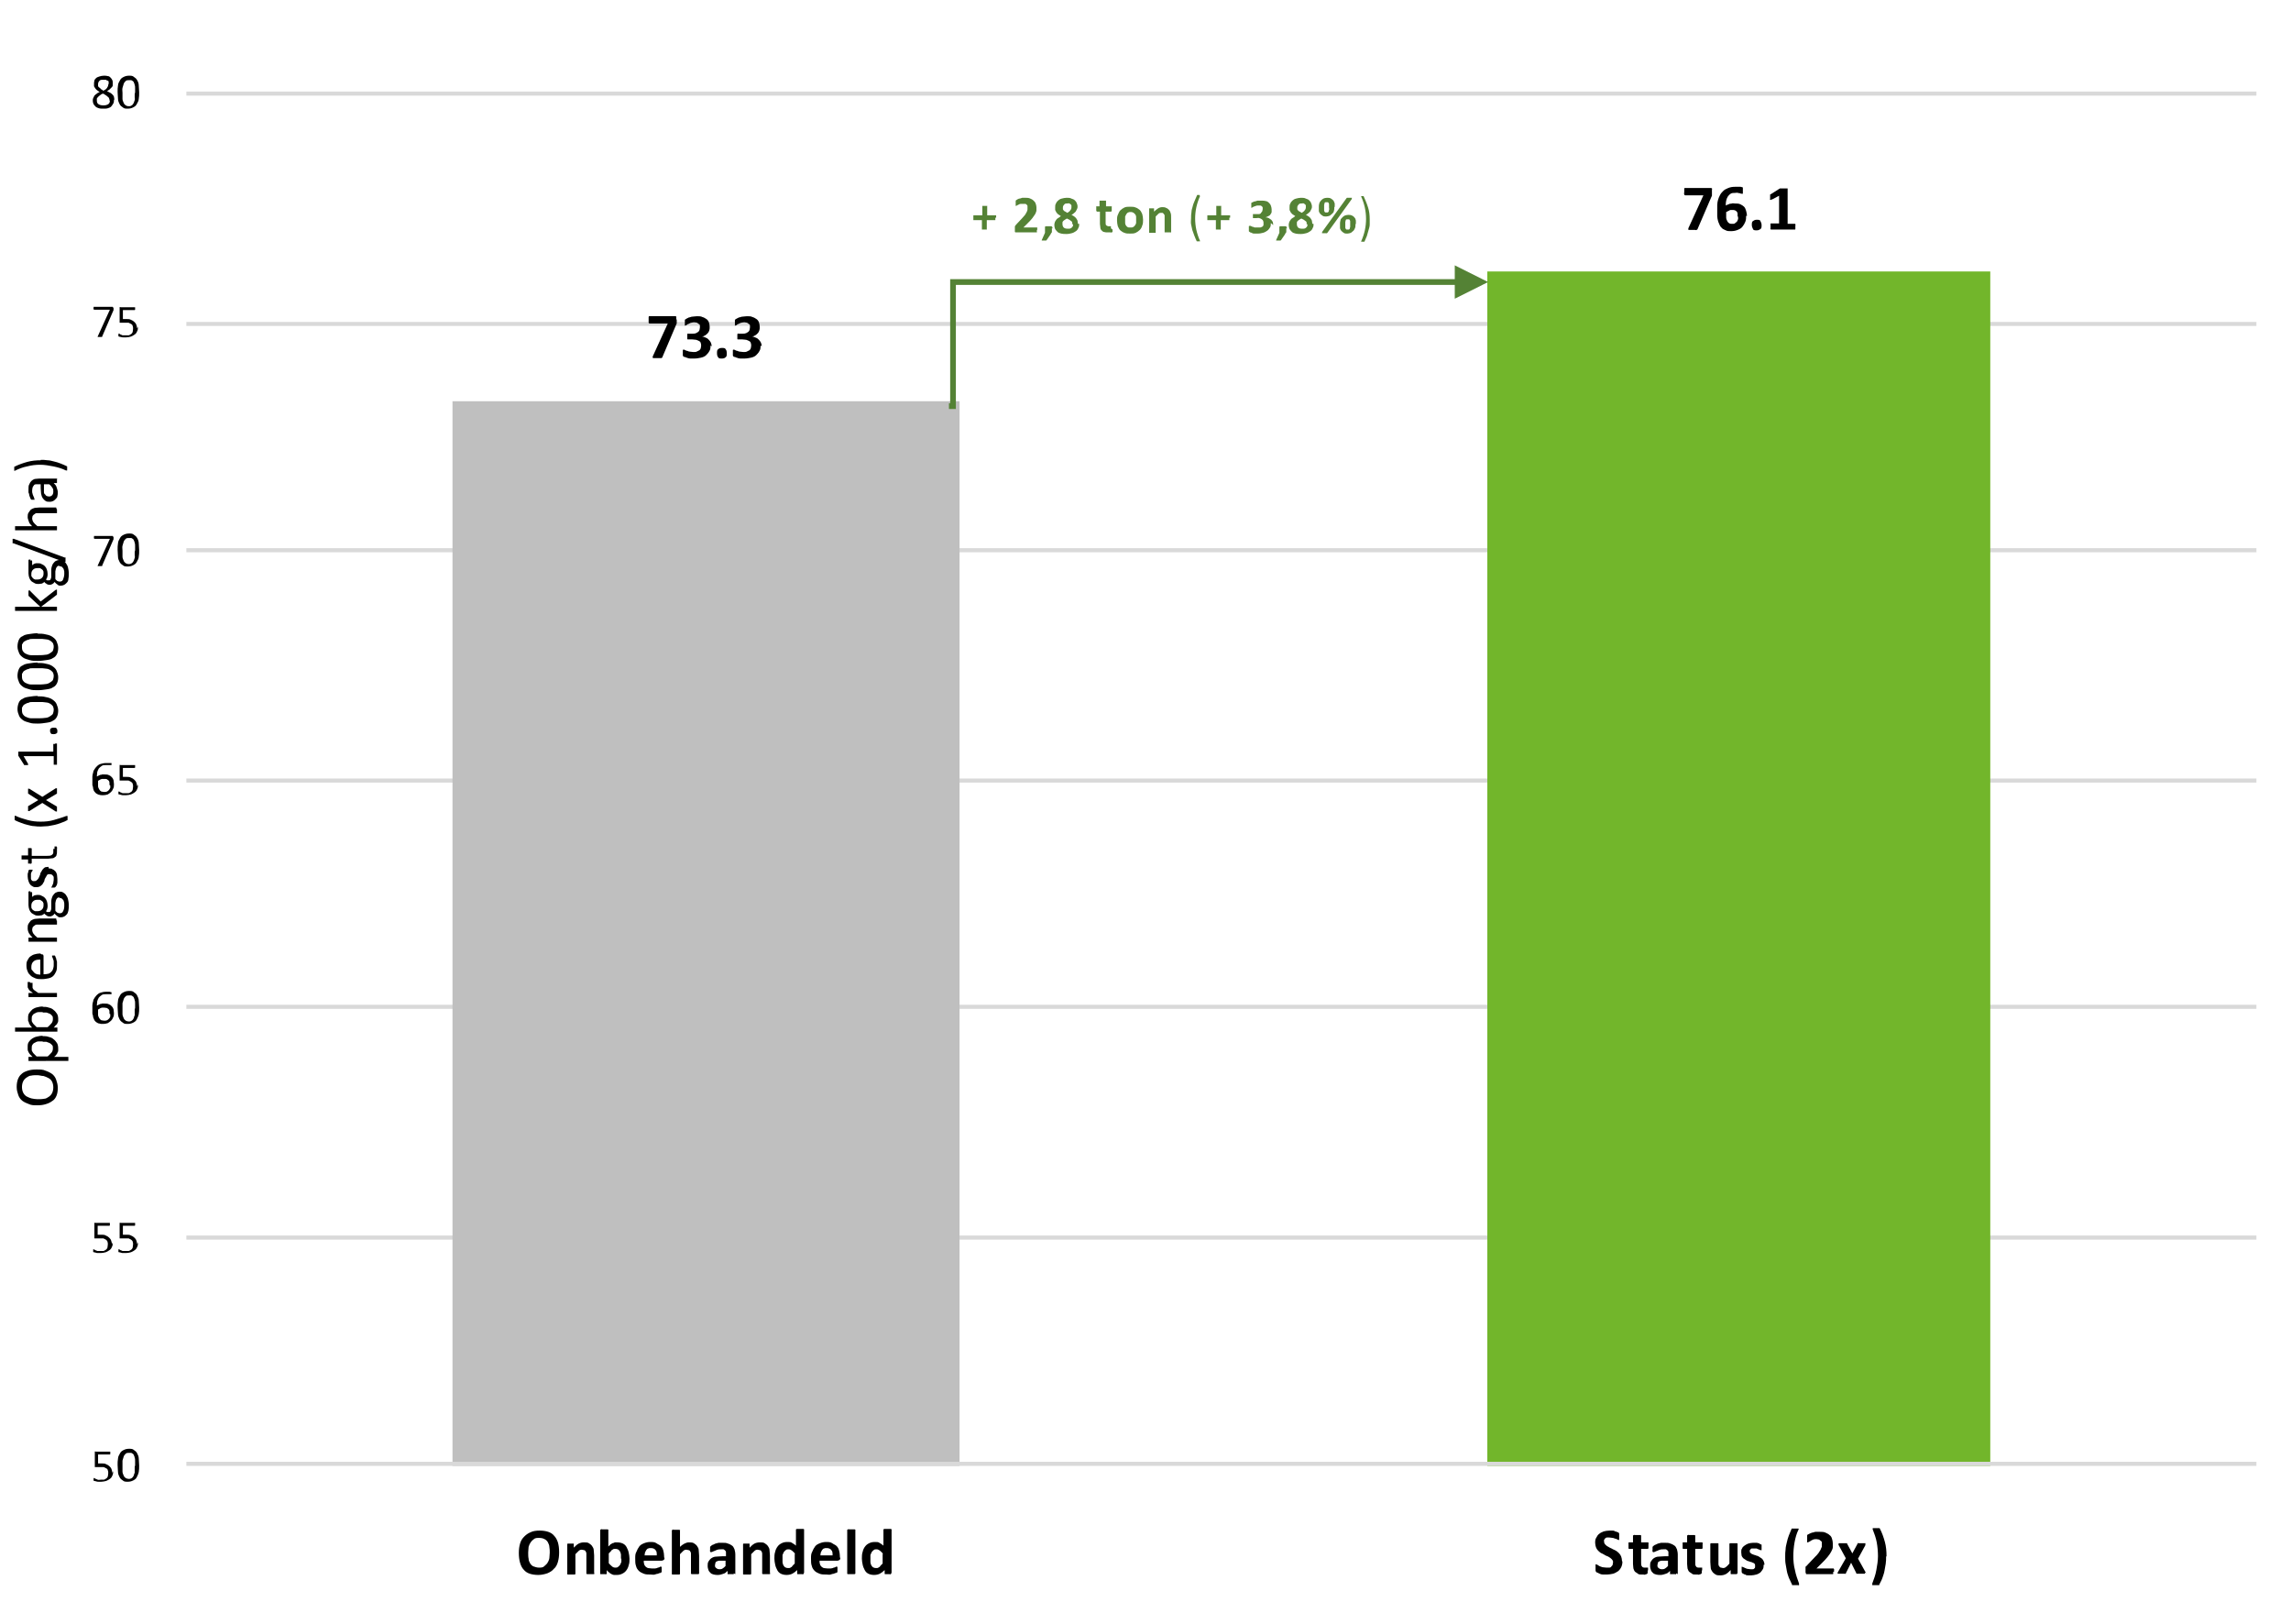 <?xml version="1.0" encoding="UTF-8"?>
<svg xmlns="http://www.w3.org/2000/svg" xmlns:xlink="http://www.w3.org/1999/xlink" version="1.1" viewBox="0 0 563 399">
  <defs>
    <style>
      .cls-1, .cls-2 {
        fill: none;
      }

      .cls-3 {
        fill: #548235;
      }

      .cls-4 {
        clip-path: url(#clippath-1);
      }

      .cls-5 {
        fill: #72b62b;
      }

      .cls-2 {
        stroke: #d9d9d9;
        stroke-linejoin: round;
        stroke-width: 1px;
      }

      .cls-6 {
        clip-path: url(#clippath);
      }

      .cls-7 {
        fill: #bfbfbf;
      }
    </style>
    <clipPath id="clippath">
      <rect class="cls-1" x="45.3" y="22.4" width="509.7" height="337.8"/>
    </clipPath>
    <clipPath id="clippath-1">
      <rect class="cls-1" x="45.3" y="22.4" width="509.7" height="337.8"/>
    </clipPath>
  </defs>
  <!-- Generator: Adobe Illustrator 28.7.5, SVG Export Plug-In . SVG Version: 1.2.0 Build 176)  -->
  <g>
    <g id="Laag_1">
      <g>
        <path class="cls-2" d="M45.8,23h508.7M45.8,79.6h508.7M45.8,135.2h508.7M45.8,191.8h508.7M45.8,247.4h508.7M45.8,304.1h508.7"/>
        <g class="cls-6">
          <rect class="cls-7" x="111.2" y="98.6" width="124.6" height="261.6"/>
        </g>
        <g class="cls-4">
          <rect class="cls-5" x="365.5" y="66.7" width="123.6" height="293.5"/>
        </g>
        <line class="cls-2" x1="45.8" y1="359.7" x2="554.5" y2="359.7"/>
        <g>
          <path d="M166.3,78.4c0,.2,0,.3,0,.4,0,.1,0,.2,0,.3,0,0,0,.2,0,.3,0,0,0,.2-.1.3l-3.4,8c0,0,0,.1-.1.2s-.1,0-.2.1c0,0-.2,0-.4,0-.1,0-.3,0-.5,0s-.5,0-.7,0c-.2,0-.3,0-.4,0,0,0-.1,0-.1-.2,0,0,0-.1,0-.2l3.7-8.1h-4.4c-.1,0-.2,0-.3-.2,0-.1,0-.4,0-.7s0-.3,0-.4c0-.1,0-.2,0-.3,0,0,0-.1.1-.2s0,0,.1,0h6.2c0,0,.2,0,.2,0s.1,0,.2.1c0,0,0,.2,0,.3s0,.3,0,.5Z"/>
          <path d="M174.6,84.9c0,.5,0,1-.3,1.4-.2.4-.5.7-.8,1s-.8.5-1.3.6c-.5.1-1,.2-1.6.2s-.7,0-1,0-.6-.1-.8-.2c-.2,0-.4-.2-.6-.2-.2,0-.3-.1-.3-.2,0,0,0,0-.1-.1,0,0,0-.1,0-.2,0,0,0-.2,0-.3,0-.1,0-.2,0-.4,0-.3,0-.4,0-.5,0,0,.1-.1.2-.1s.1,0,.3.1c.1,0,.3.2.5.2.2,0,.4.2.7.2.3,0,.6.1.9.1s.6,0,.8-.1.4-.2.6-.3c.2-.1.3-.3.4-.5,0-.2.1-.4.1-.6s0-.5-.1-.7c0-.2-.2-.4-.4-.5-.2-.1-.4-.2-.7-.3-.3,0-.6-.1-1-.1h-.9c0,0-.1,0-.2,0s0,0-.1-.1c0,0,0-.1,0-.2,0-.1,0-.2,0-.4s0-.3,0-.4c0,0,0-.2,0-.2,0,0,0,0,.1-.1s.1,0,.2,0h.9c.3,0,.6,0,.8-.1.2,0,.4-.2.6-.3.2-.1.3-.3.4-.5,0-.2.1-.4.1-.6s0-.3,0-.5c0-.2-.1-.3-.3-.4-.1-.1-.3-.2-.4-.3-.2,0-.4-.1-.6-.1s-.5,0-.8.1c-.2,0-.5.2-.7.3-.2,0-.4.2-.5.3-.1,0-.2.1-.3.1s0,0-.1,0,0,0,0-.1c0,0,0-.1,0-.2,0-.1,0-.2,0-.4s0-.2,0-.3c0,0,0-.2,0-.2s0-.1,0-.2,0,0,.1-.1c0,0,.2-.1.3-.2.2-.1.4-.2.6-.3.3,0,.5-.2.9-.2.3,0,.7-.1,1.1-.1s1,0,1.3.2c.4.1.7.3,1,.5.3.2.5.5.6.8.1.3.2.7.2,1.1s0,.6-.1.9-.2.5-.4.7c-.2.2-.4.4-.6.5s-.5.3-.8.3h0c.4,0,.7.2,1,.3.3.1.5.3.7.5.2.2.4.5.5.7.1.3.2.6.2.9Z"/>
          <path d="M178.6,86.8c0,.5,0,.8-.3,1-.2.2-.5.3-.9.3s-.8,0-.9-.3c-.2-.2-.3-.5-.3-1s0-.8.3-1c.2-.2.5-.3.9-.3s.8,0,.9.3c.2.2.3.5.3,1Z"/>
          <path d="M186.9,84.9c0,.5,0,1-.3,1.4-.2.4-.5.7-.8,1s-.8.5-1.3.6c-.5.1-1,.2-1.6.2s-.7,0-1,0-.6-.1-.8-.2c-.2,0-.4-.2-.6-.2-.2,0-.3-.1-.3-.2,0,0,0,0-.1-.1,0,0,0-.1,0-.2,0,0,0-.2,0-.3,0-.1,0-.2,0-.4,0-.3,0-.4,0-.5,0,0,.1-.1.2-.1s.1,0,.3.1c.1,0,.3.2.5.2.2,0,.4.2.7.2.3,0,.6.1.9.1s.6,0,.8-.1.4-.2.6-.3c.2-.1.3-.3.4-.5,0-.2.1-.4.1-.6s0-.5-.1-.7c0-.2-.2-.4-.4-.5-.2-.1-.4-.2-.7-.3-.3,0-.6-.1-1-.1h-.9c0,0-.1,0-.2,0s0,0-.1-.1c0,0,0-.1,0-.2,0-.1,0-.2,0-.4s0-.3,0-.4c0,0,0-.2,0-.2,0,0,0,0,.1-.1s.1,0,.2,0h.9c.3,0,.6,0,.8-.1.2,0,.4-.2.6-.3.2-.1.3-.3.4-.5,0-.2.1-.4.1-.6s0-.3,0-.5c0-.2-.1-.3-.3-.4-.1-.1-.3-.2-.4-.3-.2,0-.4-.1-.6-.1s-.5,0-.8.1c-.2,0-.5.2-.7.3-.2,0-.4.2-.5.3-.1,0-.2.1-.3.1s0,0-.1,0,0,0,0-.1c0,0,0-.1,0-.2,0-.1,0-.2,0-.4s0-.2,0-.3c0,0,0-.2,0-.2s0-.1,0-.2,0,0,.1-.1c0,0,.2-.1.3-.2.2-.1.4-.2.6-.3.3,0,.5-.2.9-.2.3,0,.7-.1,1.1-.1s1,0,1.3.2c.4.1.7.3,1,.5.3.2.5.5.6.8.1.3.2.7.2,1.1s0,.6-.1.9-.2.5-.4.7c-.2.2-.4.4-.6.5s-.5.3-.8.3h0c.4,0,.7.2,1,.3.3.1.5.3.7.5.2.2.4.5.5.7.1.3.2.6.2.9Z"/>
        </g>
        <g>
          <path d="M420.7,47c0,.2,0,.3,0,.4s0,.2,0,.3,0,.2,0,.3,0,.2-.1.3l-3.4,7.9c0,0,0,.1-.1.2s-.1,0-.2.1-.2,0-.3,0-.3,0-.5,0-.5,0-.7,0-.3,0-.4,0-.1,0-.1-.2,0-.1,0-.2l3.7-8.1h-4.4c-.1,0-.2,0-.3-.2s0-.4,0-.7,0-.3,0-.4,0-.2,0-.3,0-.1.1-.2,0,0,.1,0h6.2c0,0,.2,0,.2,0s.1,0,.2.1,0,.2,0,.3,0,.3,0,.5Z"/>
          <path d="M429.1,53c0,.5,0,1-.2,1.5s-.4.8-.7,1.2-.7.6-1.2.8-1,.3-1.6.3-.9,0-1.3-.2-.7-.3-.9-.5-.5-.5-.6-.8-.3-.6-.4-1-.2-.8-.2-1.2,0-.9,0-1.4,0-.8,0-1.3.1-.9.2-1.3.3-.8.5-1.2.5-.7.8-1,.7-.5,1.2-.7,1-.3,1.7-.3.4,0,.6,0,.4,0,.6,0,.3,0,.5.1.2,0,.2.1,0,0,0,.1,0,0,0,.1,0,.1,0,.2,0,.2,0,.3c0,.2,0,.3,0,.4s0,.2,0,.3,0,.1,0,.1,0,0-.1,0-.1,0-.2,0-.2,0-.4-.1-.3,0-.5-.1-.4,0-.7,0c-.4,0-.8,0-1.1.2s-.5.4-.7.7-.3.6-.4,1-.1.8-.1,1.2c.1,0,.3-.2.4-.2s.3-.1.5-.2.4,0,.6-.1.4,0,.7,0c.5,0,1,0,1.4.2s.7.4.9.6.4.6.5,1,.2.8.2,1.3ZM427,53.2c0-.3,0-.5,0-.7s-.1-.4-.2-.5-.2-.2-.4-.3-.4-.1-.6-.1-.3,0-.4,0-.3,0-.4.1-.3.1-.4.2-.2.1-.4.2c0,.6,0,1.1,0,1.4s.2.7.3.9.3.4.5.5.4.1.7.1.5,0,.6-.1.3-.2.5-.4.2-.4.3-.6,0-.5,0-.7Z"/>
          <path d="M432.9,55.3c0,.5,0,.8-.3,1s-.5.3-.9.3-.8,0-.9-.3-.3-.5-.3-1,0-.8.3-1,.5-.3.9-.3.8,0,.9.3.3.5.3,1Z"/>
          <path d="M441.2,55.7c0,.2,0,.3,0,.4s0,.2,0,.2,0,.1-.1.1,0,0-.1,0h-5.7s0,0-.1,0,0,0-.1-.1,0-.1,0-.2,0-.2,0-.4,0-.3,0-.4,0-.2,0-.3,0-.1.1-.1,0,0,.1,0h1.9v-6.8l-1.7.9c-.1,0-.2,0-.3.1s-.1,0-.2,0,0-.1,0-.2,0-.3,0-.5,0-.2,0-.3,0-.2,0-.2,0-.1,0-.1,0,0,.2-.1l2.2-1.4s0,0,.1,0,0,0,.2,0,.1,0,.3,0,.2,0,.4,0,.4,0,.5,0,.2,0,.3,0,.1,0,.1,0,0,0,0,.1v8.6h1.7s0,0,.1,0,0,0,.1.1,0,.1,0,.3,0,.2,0,.4Z"/>
        </g>
        <g>
          <path d="M27.8,361.5c0,.4,0,.8-.2,1.1-.1.3-.3.6-.6.8-.3.2-.6.4-.9.5-.4.1-.8.2-1.2.2s-.5,0-.7,0c-.2,0-.4,0-.6-.1-.2,0-.3-.1-.4-.1-.1,0-.2,0-.2-.1,0,0,0,0,0,0s0,0,0,0c0,0,0,0,0-.1,0,0,0-.1,0-.2s0-.1,0-.2c0,0,0,0,0-.1,0,0,0,0,0,0s0,0,0,0c0,0,.1,0,.2,0,0,0,.2.1.3.2.1,0,.3.1.5.2s.5,0,.8,0,.5,0,.7,0,.4-.2.6-.3c.2-.1.3-.3.4-.5,0-.2.1-.5.1-.8s0-.5-.1-.7c0-.2-.2-.4-.4-.5-.2-.1-.4-.2-.6-.3-.3,0-.5,0-.9,0s-.5,0-.6,0c-.2,0-.3,0-.5,0s-.2,0-.2,0c0,0,0-.2,0-.3v-3.2c0-.1,0-.2,0-.3s.2,0,.3,0h3.5s0,0,0,0c0,0,0,0,0,0s0,0,0,.1,0,.1,0,.2c0,.1,0,.3,0,.3,0,0,0,.1-.2.1h-2.8v2.2c.1,0,.3,0,.4,0,.1,0,.3,0,.5,0,.4,0,.8,0,1.1.2.3.1.6.3.8.5s.4.4.5.7c.1.3.2.6.2.9Z"/>
          <path d="M34.2,360.1c0,.6,0,1.1-.1,1.6s-.3.9-.5,1.3c-.2.4-.5.6-.9.8s-.8.3-1.3.3-.9,0-1.2-.3c-.3-.2-.6-.4-.8-.8s-.4-.8-.4-1.3c0-.5-.1-1.1-.1-1.7s0-1.1.1-1.6c0-.5.3-.9.5-1.3s.5-.6.9-.8c.4-.2.8-.3,1.3-.3s.9,0,1.2.3c.3.2.6.4.8.8s.4.8.4,1.3c0,.5.1,1.1.1,1.7ZM33.2,360.1c0-.4,0-.7,0-1.1,0-.3,0-.6-.1-.8,0-.2-.1-.4-.2-.6,0-.2-.2-.3-.3-.4-.1-.1-.3-.2-.4-.2-.2,0-.3,0-.5,0-.3,0-.6,0-.8.2-.2.2-.4.4-.5.7-.1.3-.2.6-.3,1,0,.4,0,.8,0,1.2s0,1.1,0,1.5c0,.4.2.7.3,1,.1.3.3.4.5.6.2.1.5.2.7.2s.4,0,.6-.1.3-.2.4-.3c.1-.1.2-.3.3-.5,0-.2.1-.4.2-.6,0-.2,0-.5,0-.7s0-.5,0-.8Z"/>
        </g>
        <g>
          <path d="M27.7,305.3c0,.4,0,.8-.2,1.1-.1.3-.3.6-.6.8-.3.2-.6.4-.9.5-.4.1-.8.2-1.2.2s-.5,0-.7,0c-.2,0-.4,0-.6-.1-.2,0-.3-.1-.4-.1s-.2,0-.2-.1c0,0,0,0,0,0s0,0,0,0c0,0,0,0,0-.1,0,0,0-.1,0-.2s0-.1,0-.2c0,0,0,0,0-.1,0,0,0,0,0,0,0,0,0,0,0,0,0,0,.1,0,.2,0,0,0,.2.1.3.2.1,0,.3.1.5.2.2,0,.5,0,.8,0s.5,0,.7,0c.2,0,.4-.2.6-.3.2-.1.3-.3.4-.5,0-.2.1-.5.1-.8s0-.5-.1-.7c0-.2-.2-.3-.4-.5-.2-.1-.4-.2-.6-.3-.2,0-.5,0-.9,0s-.5,0-.6,0-.3,0-.5,0-.2,0-.2,0,0-.2,0-.3v-3.2c0-.1,0-.2,0-.3s.2,0,.3,0h3.5s0,0,0,0c0,0,0,0,0,0s0,0,0,.1c0,0,0,.1,0,.2,0,.1,0,.3,0,.3,0,0,0,.1-.2.1h-2.8v2.2c.1,0,.3,0,.4,0,.1,0,.3,0,.5,0,.4,0,.8,0,1.1.2.3.1.6.3.8.5.2.2.4.4.5.7.1.3.2.6.2.9Z"/>
          <path d="M33.9,305.3c0,.4,0,.8-.2,1.1-.1.3-.3.6-.6.8-.3.2-.6.4-.9.5-.4.1-.8.2-1.2.2s-.5,0-.7,0c-.2,0-.4,0-.6-.1-.2,0-.3-.1-.4-.1s-.2,0-.2-.1c0,0,0,0,0,0s0,0,0,0c0,0,0,0,0-.1,0,0,0-.1,0-.2s0-.1,0-.2c0,0,0,0,0-.1,0,0,0,0,0,0,0,0,0,0,0,0,0,0,.1,0,.2,0,0,0,.2.1.3.2.1,0,.3.1.5.2.2,0,.5,0,.8,0s.5,0,.7,0c.2,0,.4-.2.6-.3.2-.1.3-.3.4-.5,0-.2.1-.5.1-.8s0-.5-.1-.7c0-.2-.2-.3-.4-.5-.2-.1-.4-.2-.6-.3-.2,0-.5,0-.9,0s-.5,0-.6,0-.3,0-.5,0-.2,0-.2,0,0-.2,0-.3v-3.2c0-.1,0-.2,0-.3s.2,0,.3,0h3.5s0,0,0,0c0,0,0,0,0,0s0,0,0,.1c0,0,0,.1,0,.2,0,.1,0,.3,0,.3,0,0,0,.1-.2.1h-2.8v2.2c.1,0,.3,0,.4,0,.1,0,.3,0,.5,0,.4,0,.8,0,1.1.2.3.1.6.3.8.5.2.2.4.4.5.7.1.3.2.6.2.9Z"/>
        </g>
        <g>
          <path d="M28,249c0,.3,0,.7-.2,1-.1.3-.3.6-.5.8s-.5.4-.8.6c-.3.1-.7.2-1.2.2s-.6,0-.9-.1c-.3,0-.5-.2-.7-.3-.2-.1-.3-.3-.5-.5-.1-.2-.2-.5-.3-.7,0-.3-.1-.6-.2-.9,0-.3,0-.7,0-1.1s0-.7,0-1,.1-.7.2-1c0-.3.2-.6.4-.9.2-.3.4-.5.6-.7s.5-.4.9-.5c.3-.1.7-.2,1.2-.2s.3,0,.5,0c.2,0,.3,0,.4,0,.1,0,.2,0,.3.1,0,0,.1,0,.2,0s0,0,0,0c0,0,0,0,0,0,0,0,0,0,0,.1s0,0,0,.1,0,.1,0,.2,0,0,0,.1,0,0,0,0,0,0,0,0-.1,0-.2,0-.2,0-.3,0c-.1,0-.2,0-.4,0-.2,0-.3,0-.5,0-.4,0-.7,0-1,.2-.3.2-.5.4-.7.6-.2.3-.3.6-.4.9,0,.3-.1.7-.1,1.1.1,0,.2-.1.4-.2.1,0,.3-.1.4-.2.2,0,.3,0,.5-.1.2,0,.4,0,.6,0,.4,0,.8,0,1.1.2.3.1.5.3.7.5.2.2.3.4.4.7,0,.3.1.6.1.9ZM26.9,249.1c0-.2,0-.4,0-.6,0-.2-.1-.4-.2-.5-.1-.1-.3-.2-.4-.3-.2,0-.4-.1-.7-.1s-.3,0-.4,0c-.1,0-.3,0-.4.1-.1,0-.3.1-.4.2-.1,0-.2.1-.3.2,0,.5,0,1,0,1.3s.2.6.3.8c.1.2.3.4.5.5.2,0,.4.1.7.1s.5,0,.7-.1.3-.2.5-.4.2-.3.3-.5c0-.2,0-.4,0-.6Z"/>
          <path d="M34.2,247.6c0,.6,0,1.1-.1,1.6s-.3.9-.5,1.3c-.2.4-.5.6-.9.8s-.8.3-1.3.3-.9,0-1.2-.3c-.3-.2-.6-.4-.8-.8s-.4-.8-.4-1.3c0-.5-.1-1.1-.1-1.7s0-1.1.1-1.6c0-.5.3-.9.5-1.3s.5-.6.9-.8c.4-.2.8-.3,1.3-.3s.9,0,1.2.3c.3.2.6.4.8.8s.4.8.4,1.3c0,.5.1,1.1.1,1.7ZM33.2,247.7c0-.4,0-.7,0-1.1,0-.3,0-.6-.1-.8,0-.2-.1-.4-.2-.6,0-.2-.2-.3-.3-.4-.1-.1-.3-.2-.4-.2-.2,0-.3,0-.5,0-.3,0-.6,0-.8.2-.2.2-.4.4-.5.7-.1.3-.2.6-.3,1,0,.4,0,.8,0,1.2s0,1.1,0,1.5c0,.4.2.7.3,1,.1.3.3.4.5.6.2.1.5.2.7.2s.4,0,.6-.1.3-.2.4-.3c.1-.1.2-.3.3-.5,0-.2.1-.4.2-.6,0-.2,0-.5,0-.7s0-.5,0-.8Z"/>
        </g>
        <g>
          <path d="M28,192.8c0,.3,0,.7-.2,1-.1.3-.3.6-.5.8-.2.2-.5.4-.8.6-.3.1-.7.2-1.2.2s-.6,0-.9-.1c-.2,0-.5-.2-.7-.3s-.3-.3-.5-.5-.2-.5-.3-.7c0-.3-.1-.6-.2-.9,0-.3,0-.7,0-1.1s0-.7,0-1c0-.3.1-.7.2-1,0-.3.2-.6.4-.9.2-.3.4-.5.6-.7.2-.2.5-.4.9-.5s.7-.2,1.2-.2.3,0,.5,0c.2,0,.3,0,.4,0,.1,0,.2,0,.3,0,0,0,.1,0,.2,0,0,0,0,0,0,0,0,0,0,0,0,0,0,0,0,0,0,.1,0,0,0,0,0,.1s0,.1,0,.2c0,0,0,0,0,.1s0,0,0,0c0,0,0,0,0,0s-.1,0-.2,0-.2,0-.3,0c-.1,0-.2,0-.4,0-.2,0-.3,0-.5,0-.4,0-.7,0-1,.2s-.5.4-.7.6c-.2.3-.3.6-.4.9,0,.3-.1.7-.1,1.1.1,0,.2-.1.4-.2s.3-.1.4-.2c.2,0,.3,0,.5-.1.2,0,.4,0,.6,0,.4,0,.8,0,1.1.2.3.1.5.3.7.5.2.2.3.4.4.7,0,.3.1.6.1.9ZM26.9,192.9c0-.2,0-.4,0-.6,0-.2-.1-.4-.2-.5-.1-.1-.3-.2-.4-.3s-.4-.1-.7-.1-.3,0-.4,0c-.1,0-.3,0-.4.1-.1,0-.3.1-.4.2-.1,0-.2.1-.3.2,0,.5,0,1,0,1.3,0,.3.2.6.3.8.1.2.3.4.5.5.2,0,.4.1.7.1s.5,0,.7-.1.3-.2.5-.4c.1-.2.2-.3.3-.5,0-.2,0-.4,0-.6Z"/>
          <path d="M33.9,192.8c0,.4,0,.8-.2,1.1-.1.3-.3.6-.6.8-.3.2-.6.4-.9.5-.4.1-.8.2-1.2.2s-.5,0-.7,0c-.2,0-.4,0-.6-.1-.2,0-.3-.1-.4-.1s-.2,0-.2-.1c0,0,0,0,0,0s0,0,0,0c0,0,0,0,0-.1,0,0,0-.1,0-.2s0-.1,0-.2c0,0,0,0,0-.1,0,0,0,0,0,0,0,0,0,0,0,0,0,0,.1,0,.2,0,0,0,.2.1.3.2.1,0,.3.1.5.2.2,0,.5,0,.8,0s.5,0,.7,0c.2,0,.4-.2.6-.3.2-.1.3-.3.4-.5,0-.2.1-.5.1-.8s0-.5-.1-.7c0-.2-.2-.3-.4-.5-.2-.1-.4-.2-.6-.3-.2,0-.5,0-.9,0s-.5,0-.6,0-.3,0-.5,0-.2,0-.2,0,0-.2,0-.3v-3.2c0-.1,0-.2,0-.3s.2,0,.3,0h3.5s0,0,0,0c0,0,0,0,0,0s0,0,0,.1c0,0,0,.1,0,.2,0,.1,0,.3,0,.3,0,0,0,.1-.2.1h-2.8v2.2c.1,0,.3,0,.4,0,.1,0,.3,0,.5,0,.4,0,.8,0,1.1.2.3.1.6.3.8.5.2.2.4.4.5.7.1.3.2.6.2.9Z"/>
        </g>
        <g>
          <path d="M27.9,131.7c0,0,0,.1,0,.2,0,0,0,.1,0,.2,0,0,0,.1,0,.2,0,0,0,.1,0,.2l-2.8,6.5s0,0,0,.1,0,0-.1,0c0,0-.1,0-.2,0,0,0-.2,0-.3,0s-.2,0-.3,0-.1,0-.2,0,0,0,0,0,0,0,0-.1l3-6.6h-3.7c0,0-.1,0-.2-.1s0-.2,0-.3,0-.1,0-.2c0,0,0-.1,0-.1,0,0,0,0,0,0,0,0,0,0,0,0h4.5c0,0,.1,0,.1,0,0,0,0,0,0,0,0,0,0,0,0,.1s0,.1,0,.2Z"/>
          <path d="M34.2,135.2c0,.6,0,1.1-.1,1.6,0,.5-.3.9-.5,1.3-.2.4-.5.6-.9.8-.4.2-.8.3-1.3.3s-.9,0-1.2-.3c-.3-.2-.6-.4-.8-.8s-.4-.8-.4-1.3c0-.5-.1-1.1-.1-1.7s0-1.1.1-1.6c0-.5.3-.9.5-1.3.2-.4.5-.6.9-.8s.8-.3,1.3-.3.9,0,1.2.3c.3.2.6.4.8.8.2.3.4.8.4,1.3,0,.5.1,1.1.1,1.7ZM33.2,135.2c0-.4,0-.7,0-1s0-.6-.1-.8c0-.2-.1-.4-.2-.6,0-.2-.2-.3-.3-.4-.1-.1-.3-.2-.4-.2-.2,0-.3,0-.5,0-.3,0-.6,0-.8.2s-.4.4-.5.7-.2.6-.3,1,0,.8,0,1.2,0,1.1,0,1.5c0,.4.2.7.3,1s.3.4.5.6c.2.1.4.2.7.2s.4,0,.6-.1.3-.2.4-.3c.1-.1.2-.3.3-.5s.1-.4.2-.6,0-.5,0-.7c0-.3,0-.5,0-.8Z"/>
        </g>
        <g>
          <path d="M27.9,75.4c0,0,0,.1,0,.2s0,.1,0,.2c0,0,0,.1,0,.2s0,.1,0,.2l-2.8,6.5s0,0,0,.1c0,0,0,0-.1,0,0,0-.1,0-.2,0s-.2,0-.3,0-.2,0-.3,0c0,0-.1,0-.2,0,0,0,0,0,0,0,0,0,0,0,0-.1l3-6.6h-3.8c0,0-.1,0-.2-.1s0-.2,0-.3,0-.1,0-.2,0-.1,0-.1,0,0,0,0,0,0,0,0h4.6c0,0,.1,0,.1,0,0,0,0,0,0,0s0,0,0,.1c0,0,0,.1,0,.2Z"/>
          <path d="M33.9,80.3c0,.4,0,.8-.2,1.1-.1.3-.3.6-.6.8-.3.2-.6.4-.9.5-.4.1-.8.2-1.2.2s-.5,0-.7,0-.4,0-.6-.1c-.2,0-.3,0-.4-.1-.1,0-.2,0-.2-.1,0,0,0,0,0,0s0,0,0,0c0,0,0,0,0-.1,0,0,0-.1,0-.2s0-.1,0-.2c0,0,0,0,0-.1s0,0,0,0,0,0,0,0c0,0,.1,0,.2,0s.2.1.3.2c.1,0,.3.1.5.2.2,0,.5,0,.8,0s.5,0,.7,0c.2,0,.4-.2.6-.3.2-.1.3-.3.4-.5,0-.2.1-.5.1-.8s0-.5-.1-.7c0-.2-.2-.4-.4-.5-.2-.1-.4-.2-.6-.3-.3,0-.5,0-.9,0s-.5,0-.6,0c-.2,0-.3,0-.5,0s-.2,0-.2,0c0,0,0-.2,0-.3v-3.2c0-.1,0-.2,0-.3s.2,0,.3,0h3.5s0,0,0,0,0,0,0,0,0,0,0,.1c0,0,0,.1,0,.2,0,.1,0,.3,0,.3,0,0,0,.1-.2.1h-2.8v2.2c.1,0,.3,0,.4,0,.1,0,.3,0,.5,0,.4,0,.8,0,1.1.2.3.1.6.3.8.5.2.2.4.4.5.7s.2.6.2.9Z"/>
        </g>
        <g>
          <path d="M28,24.6c0,.3,0,.6-.2.9s-.3.5-.5.7c-.2.2-.5.3-.8.4s-.7.1-1.1.1-.8,0-1.1-.1-.6-.2-.8-.4-.4-.4-.5-.6-.2-.5-.2-.8,0-.5.1-.7.2-.4.3-.6c.2-.2.3-.3.6-.5.2-.2.5-.3.7-.4-.2-.1-.5-.3-.6-.4-.2-.1-.3-.3-.5-.5-.1-.2-.2-.3-.3-.5,0-.2,0-.4,0-.6s0-.5.1-.8c0-.2.2-.4.4-.6.2-.2.5-.3.8-.4.3-.1.7-.2,1.1-.2s.7,0,1,.1c.3,0,.5.2.7.4.2.2.3.4.4.6s.1.5.1.7,0,.4,0,.6c0,.2-.2.4-.3.5s-.3.3-.5.5c-.2.1-.4.3-.6.4.3.1.5.3.8.4.2.1.4.3.6.5.2.2.3.4.3.5,0,.2.1.4.1.6ZM26.9,24.7c0-.2,0-.4-.1-.5,0-.2-.2-.3-.3-.4-.1-.1-.3-.3-.5-.4-.2-.1-.4-.3-.7-.4-.3.1-.5.2-.7.4-.2.1-.3.3-.5.4-.1.1-.2.3-.3.4,0,.1,0,.3,0,.5,0,.4.1.7.4.9s.7.3,1.2.3.9-.1,1.2-.3.4-.5.4-.9ZM26.7,20.6c0-.2,0-.3,0-.5,0-.1-.1-.3-.3-.3s-.3-.2-.4-.2c-.2,0-.4,0-.6,0-.4,0-.8,0-1,.3-.2.2-.3.5-.3.8s0,.3,0,.4c0,.1.1.3.3.4.1.1.3.2.4.4.2.1.4.2.6.4.4-.2.7-.4.9-.7s.3-.5.3-.8Z"/>
          <path d="M34.2,22.7c0,.6,0,1.1-.1,1.6,0,.5-.3.9-.5,1.3-.2.4-.5.6-.9.8-.4.2-.8.3-1.3.3s-.9,0-1.2-.3c-.3-.2-.6-.4-.8-.8s-.4-.8-.4-1.3c0-.5-.1-1.1-.1-1.7s0-1.1.1-1.6c0-.5.3-.9.5-1.3.2-.4.5-.6.9-.8s.8-.3,1.3-.3.9,0,1.2.3c.3.2.6.4.8.8.2.3.4.8.4,1.3,0,.5.1,1.1.1,1.7ZM33.2,22.7c0-.4,0-.7,0-1s0-.6-.1-.8c0-.2-.1-.4-.2-.6,0-.2-.2-.3-.3-.4-.1-.1-.3-.2-.4-.2-.2,0-.3,0-.5,0-.3,0-.6,0-.8.2s-.4.4-.5.7-.2.6-.3,1,0,.8,0,1.2,0,1.1,0,1.5c0,.4.2.7.3,1s.3.4.5.6c.2.1.4.2.7.2s.4,0,.6-.1.3-.2.4-.3c.1-.1.2-.3.3-.5s.1-.4.2-.6,0-.5,0-.7c0-.3,0-.5,0-.8Z"/>
        </g>
        <g>
          <path d="M137.4,381.5c0,.9-.1,1.6-.3,2.3-.2.7-.5,1.3-1,1.7-.4.5-.9.8-1.6,1.1-.6.2-1.4.4-2.2.4s-1.5-.1-2.1-.3c-.6-.2-1.1-.5-1.5-1-.4-.4-.7-1-.9-1.7s-.3-1.5-.3-2.4.1-1.6.3-2.3c.2-.7.5-1.2,1-1.7s.9-.8,1.6-1.1c.6-.3,1.4-.4,2.2-.4s1.5.1,2.1.3,1.1.5,1.5,1c.4.4.7,1,.9,1.6.2.7.3,1.4.3,2.4ZM135.1,381.6c0-.5,0-1-.1-1.5,0-.4-.2-.8-.4-1.2-.2-.3-.5-.6-.8-.7-.3-.2-.8-.3-1.3-.3s-1,0-1.3.3c-.3.2-.6.5-.8.8-.2.3-.4.7-.5,1.1,0,.4-.1.9-.1,1.4s0,1.1.1,1.5c0,.5.2.8.4,1.2.2.3.5.6.8.7s.8.3,1.3.3,1,0,1.3-.3.6-.5.8-.8c.2-.3.4-.7.5-1.2,0-.4.1-.9.1-1.4Z"/>
          <path d="M146.1,386.6c0,0,0,.1,0,.1s0,0-.2.1c0,0-.2,0-.3,0-.1,0-.3,0-.5,0s-.4,0-.5,0c-.1,0-.2,0-.3,0,0,0-.1,0-.2-.1s0,0,0-.1v-4.1c0-.3,0-.6,0-.8s-.1-.4-.2-.5c0-.1-.2-.3-.4-.3-.2,0-.3-.1-.5-.1s-.5,0-.8.3-.5.5-.8.8v4.8c0,0,0,.1,0,.1s0,0-.2.1c0,0-.2,0-.3,0-.1,0-.3,0-.5,0s-.4,0-.5,0c-.1,0-.2,0-.3,0s-.1,0-.2-.1,0,0,0-.1v-7.2c0,0,0-.1,0-.1s0,0,.1-.1c0,0,.2,0,.3,0,.1,0,.2,0,.4,0s.3,0,.4,0c.1,0,.2,0,.3,0s.1,0,.1.1,0,0,0,.1v.8c.4-.4.8-.8,1.2-1,.4-.2.8-.3,1.3-.3s.9,0,1.2.2.6.4.8.7c.2.3.4.6.4,1,0,.4.1.8.1,1.3v4.4Z"/>
          <path d="M154.7,382.9c0,.6,0,1.2-.2,1.7-.1.5-.3.9-.6,1.3-.3.4-.6.6-1,.8s-.8.3-1.3.3-.5,0-.7,0-.4-.1-.6-.2-.4-.2-.6-.4c-.2-.2-.4-.3-.6-.6v.8c0,0,0,.1,0,.1s0,0-.1.1-.2,0-.3,0-.3,0-.4,0-.3,0-.4,0c-.1,0-.2,0-.3,0,0,0-.1,0-.1-.1s0,0,0-.1v-10.6c0,0,0-.1,0-.1s0,0,.2-.1.2,0,.3,0c.1,0,.3,0,.5,0s.4,0,.5,0c.1,0,.2,0,.3,0,0,0,.1,0,.2.1s0,0,0,.1v4c.2-.2.4-.3.5-.5.2-.1.4-.2.5-.3.2,0,.4-.1.6-.2.2,0,.4,0,.6,0,.5,0,1,.1,1.4.3.4.2.7.5.9.9.2.4.4.8.5,1.3.1.5.2,1,.2,1.5ZM152.6,383c0-.3,0-.6,0-.9,0-.3-.1-.5-.2-.8-.1-.2-.3-.4-.4-.5-.2-.1-.4-.2-.7-.2s-.3,0-.4,0c-.1,0-.3.1-.4.2-.1,0-.3.2-.4.4-.1.1-.3.3-.5.5v2.4c.3.4.6.6.8.8s.5.3.8.3.5,0,.7-.2c.2-.1.3-.3.5-.5.1-.2.2-.5.3-.7,0-.3,0-.5,0-.8Z"/>
          <path d="M163.3,382.8c0,.2,0,.4-.2.5-.1.1-.3.2-.5.2h-4.4c0,.3,0,.6.1.8,0,.2.2.5.3.6.2.2.4.3.6.4.2,0,.5.1.9.1s.7,0,.9,0,.5-.1.7-.2c.2,0,.4-.1.5-.2s.2,0,.3,0,0,0,.1,0,0,0,0,.1c0,0,0,.1,0,.2s0,.2,0,.3,0,.2,0,.3,0,.2,0,.2c0,0,0,.1,0,.1s0,0,0,.1-.1,0-.3.2c-.2,0-.4.1-.6.2-.2,0-.5.1-.8.2s-.6,0-1,0c-.6,0-1.2,0-1.7-.2-.5-.2-.9-.4-1.2-.7-.3-.3-.6-.7-.7-1.2-.2-.5-.2-1.1-.2-1.8s0-1.2.3-1.7c.2-.5.4-.9.7-1.3.3-.4.7-.6,1.2-.8.5-.2,1-.3,1.5-.3s1.1,0,1.5.3.8.4,1.1.7c.3.3.5.7.6,1.1.1.4.2.9.2,1.4v.3ZM161.4,382.2c0-.6,0-1-.3-1.3-.2-.3-.6-.5-1.1-.5s-.5,0-.7.1c-.2,0-.3.2-.5.4-.1.2-.2.4-.3.6,0,.2-.1.5-.1.7h3Z"/>
          <path d="M171.8,386.6c0,0,0,.1,0,.1s0,0-.2.1c0,0-.2,0-.3,0-.1,0-.3,0-.5,0s-.4,0-.5,0c-.1,0-.2,0-.3,0,0,0-.1,0-.2-.1s0,0,0-.1v-4.1c0-.3,0-.6,0-.8s-.1-.4-.2-.5c0-.1-.2-.3-.4-.3-.2,0-.3-.1-.5-.1s-.5,0-.8.3-.5.5-.8.8v4.8c0,0,0,.1,0,.1s0,0-.2.1c0,0-.2,0-.3,0-.1,0-.3,0-.5,0s-.4,0-.5,0c-.1,0-.2,0-.3,0s-.1,0-.2-.1,0,0,0-.1v-10.6c0,0,0-.1,0-.1s0,0,.2-.1.2,0,.3,0c.1,0,.3,0,.5,0s.4,0,.5,0c.1,0,.2,0,.3,0,0,0,.1,0,.2.1s0,0,0,.1v4c.3-.3.7-.6,1.1-.8s.7-.3,1.1-.3.9,0,1.2.2.6.4.8.7c.2.3.4.6.4,1,0,.4.1.8.1,1.4v4.4Z"/>
          <path d="M180.3,386.6c0,0,0,.1,0,.2s-.1,0-.3,0-.3,0-.5,0-.4,0-.5,0c-.1,0-.2,0-.2,0s0-.1,0-.2v-.6c-.3.3-.6.6-1,.7s-.8.3-1.3.3-.7,0-1.1-.1-.6-.2-.8-.4c-.2-.2-.4-.4-.5-.7-.1-.3-.2-.6-.2-1s0-.8.2-1.1c.2-.3.4-.6.7-.8.3-.2.7-.4,1.2-.4.5,0,1-.1,1.7-.1h.7v-.4c0-.2,0-.4,0-.6,0-.2-.1-.3-.2-.4-.1-.1-.2-.2-.4-.3-.2,0-.4,0-.6,0s-.6,0-.9.1-.5.2-.7.3c-.2,0-.4.2-.5.2-.1,0-.2.1-.3.1s-.1,0-.2,0c0,0,0,0-.1-.2s0-.2,0-.3c0-.1,0-.2,0-.3s0-.3,0-.4c0,0,0-.2.2-.3,0,0,.2-.2.4-.3.2,0,.4-.2.7-.3s.5-.1.8-.2c.3,0,.6,0,.9,0,.6,0,1,0,1.4.2.4.1.7.3,1,.5.3.2.4.5.6.9.1.4.2.8.2,1.3v4.8ZM178.3,383.5h-.8c-.3,0-.6,0-.8,0s-.4.1-.6.2c-.1,0-.3.2-.3.4s-.1.3-.1.5c0,.3,0,.5.3.7.2.2.5.3.8.3s.5,0,.8-.2c.2-.1.5-.4.7-.6v-1.2Z"/>
          <path d="M189.3,386.6c0,0,0,.1,0,.1s0,0-.2.1c0,0-.2,0-.3,0-.1,0-.3,0-.5,0s-.4,0-.5,0c-.1,0-.2,0-.3,0,0,0-.1,0-.2-.1s0,0,0-.1v-4.1c0-.3,0-.6,0-.8s-.1-.4-.2-.5c0-.1-.2-.3-.4-.3-.2,0-.3-.1-.5-.1s-.5,0-.8.3-.5.5-.8.8v4.8c0,0,0,.1,0,.1s0,0-.2.1c0,0-.2,0-.3,0-.1,0-.3,0-.5,0s-.4,0-.5,0c-.1,0-.2,0-.3,0s-.1,0-.2-.1,0,0,0-.1v-7.2c0,0,0-.1,0-.1s0,0,.1-.1c0,0,.2,0,.3,0,.1,0,.2,0,.4,0s.3,0,.4,0c.1,0,.2,0,.3,0s.1,0,.1.1,0,0,0,.1v.8c.4-.4.8-.8,1.2-1,.4-.2.8-.3,1.3-.3s.9,0,1.2.2.6.4.8.7c.2.3.4.6.4,1,0,.4.1.8.1,1.3v4.4Z"/>
          <path d="M197.5,386.6c0,0,0,.1,0,.1s0,0-.1.1-.2,0-.3,0-.2,0-.4,0-.3,0-.4,0c-.1,0-.2,0-.3,0,0,0-.1,0-.1-.1s0,0,0-.1v-.8c-.4.4-.8.7-1.2.9-.4.2-.9.3-1.4.3s-1-.1-1.4-.3c-.4-.2-.7-.5-.9-.9-.2-.4-.4-.8-.5-1.3-.1-.5-.2-1-.2-1.5s0-1.2.2-1.7c.1-.5.3-.9.6-1.3.3-.4.6-.6,1-.8.4-.2.8-.3,1.4-.3s.8,0,1.1.2.7.4,1,.7v-3.9c0,0,0-.1,0-.1s0,0,.2-.1c0,0,.2,0,.3,0,.1,0,.3,0,.5,0s.4,0,.5,0c.1,0,.2,0,.3,0,0,0,.1,0,.2.1s0,0,0,.1v10.6ZM195.4,381.8c-.3-.4-.6-.6-.8-.8-.3-.2-.5-.3-.8-.3s-.5,0-.7.2c-.2.1-.3.3-.5.5-.1.2-.2.5-.3.7,0,.3,0,.5,0,.8s0,.6,0,.9c0,.3.1.5.2.8.1.2.3.4.4.5.2.1.4.2.7.2s.3,0,.4,0c.1,0,.3-.1.4-.2.1,0,.3-.2.4-.4.1-.1.3-.3.5-.5v-2.4Z"/>
          <path d="M206.5,382.8c0,.2,0,.4-.2.5-.1.1-.3.2-.5.2h-4.4c0,.3,0,.6.1.8,0,.2.2.5.3.6.2.2.4.3.6.4.2,0,.5.1.9.1s.7,0,.9,0,.5-.1.7-.2c.2,0,.4-.1.5-.2s.2,0,.3,0,0,0,.1,0,0,0,0,.1c0,0,0,.1,0,.2s0,.2,0,.3,0,.2,0,.3,0,.2,0,.2c0,0,0,.1,0,.1s0,0,0,.1-.1,0-.3.2c-.2,0-.4.1-.6.2-.2,0-.5.1-.8.2s-.6,0-1,0c-.6,0-1.2,0-1.7-.2-.5-.2-.9-.4-1.2-.7-.3-.3-.6-.7-.7-1.2-.2-.5-.2-1.1-.2-1.8s0-1.2.3-1.7c.2-.5.4-.9.7-1.3.3-.4.7-.6,1.2-.8.5-.2,1-.3,1.5-.3s1.1,0,1.5.3.8.4,1.1.7c.3.3.5.7.6,1.1.1.4.2.9.2,1.4v.3ZM204.6,382.2c0-.6,0-1-.3-1.3-.2-.3-.6-.5-1.1-.5s-.5,0-.7.1c-.2,0-.3.2-.5.4-.1.2-.2.4-.3.6,0,.2-.1.5-.1.7h3Z"/>
          <path d="M210.2,386.6c0,0,0,.1,0,.1s0,0-.2.1c0,0-.2,0-.3,0-.1,0-.3,0-.5,0s-.4,0-.5,0c-.1,0-.2,0-.3,0s-.1,0-.2-.1,0,0,0-.1v-10.6c0,0,0-.1,0-.1s0,0,.2-.1.2,0,.3,0c.1,0,.3,0,.5,0s.4,0,.5,0c.1,0,.2,0,.3,0,0,0,.1,0,.2.1s0,0,0,.1v10.6Z"/>
          <path d="M219,386.6c0,0,0,.1,0,.1s0,0-.1.1-.2,0-.3,0-.2,0-.4,0-.3,0-.4,0c-.1,0-.2,0-.3,0,0,0-.1,0-.1-.1s0,0,0-.1v-.8c-.4.4-.8.7-1.2.9-.4.2-.9.3-1.4.3s-1-.1-1.4-.3c-.4-.2-.7-.5-.9-.9-.2-.4-.4-.8-.5-1.3-.1-.5-.2-1-.2-1.5s0-1.2.2-1.7c.1-.5.3-.9.6-1.3.3-.4.6-.6,1-.8.4-.2.8-.3,1.4-.3s.8,0,1.1.2.7.4,1,.7v-3.9c0,0,0-.1,0-.1s0,0,.2-.1c0,0,.2,0,.3,0,.1,0,.3,0,.5,0s.4,0,.5,0c.1,0,.2,0,.3,0,0,0,.1,0,.2.1s0,0,0,.1v10.6ZM217,381.8c-.3-.4-.6-.6-.8-.8-.3-.2-.5-.3-.8-.3s-.5,0-.7.2c-.2.1-.3.3-.5.5-.1.2-.2.5-.3.7,0,.3,0,.5,0,.8s0,.6,0,.9c0,.3.1.5.2.8.1.2.3.4.4.5.2.1.4.2.7.2s.3,0,.4,0c.1,0,.3-.1.4-.2.1,0,.3-.2.4-.4.1-.1.3-.3.5-.5v-2.4Z"/>
        </g>
        <g>
          <path d="M398.7,383.7c0,.5-.1,1-.3,1.4-.2.4-.5.8-.8,1s-.8.5-1.2.6c-.5.1-1,.2-1.5.2s-.7,0-1,0-.6-.1-.8-.2-.4-.2-.6-.3c-.2,0-.3-.2-.3-.2s-.1-.2-.1-.3c0-.1,0-.3,0-.6s0-.3,0-.4c0-.1,0-.2,0-.3s0-.1,0-.2,0,0,.1,0,.2,0,.3.1c.1,0,.3.2.5.3s.5.2.8.3c.3,0,.6.1,1,.1s.5,0,.7,0c.2,0,.4-.1.5-.3.1-.1.3-.3.3-.4,0-.2.1-.4.1-.6s0-.4-.2-.6c-.1-.2-.3-.3-.5-.5-.2-.1-.4-.3-.7-.4-.3-.1-.5-.2-.8-.4s-.6-.3-.8-.4c-.3-.2-.5-.4-.7-.6-.2-.2-.4-.5-.5-.8-.1-.3-.2-.7-.2-1.1s0-.9.3-1.3c.2-.4.4-.7.7-.9.3-.3.7-.4,1.1-.6.4-.1.9-.2,1.4-.2s.5,0,.7,0,.5,0,.7.2c.2,0,.4.1.6.2.2,0,.3.1.3.2,0,0,0,0,.1.1,0,0,0,0,0,.1s0,.1,0,.2,0,.2,0,.4,0,.3,0,.4c0,.1,0,.2,0,.3,0,0,0,.1,0,.2s0,0-.1,0-.2,0-.3-.1c-.1,0-.3-.2-.5-.2-.2,0-.4-.2-.7-.2-.2,0-.5-.1-.8-.1s-.4,0-.6,0c-.2,0-.3.1-.4.2-.1,0-.2.2-.3.4s0,.3,0,.4c0,.2,0,.4.2.6.1.2.3.3.5.5.2.1.5.3.7.4s.5.2.8.4c.3.1.6.3.8.4.3.2.5.4.7.6.2.2.4.5.5.8.1.3.2.7.2,1.1Z"/>
          <path d="M404.9,385.9c0,.2,0,.4,0,.5,0,.1,0,.2-.1.3s-.1,0-.2.1-.2,0-.3.1-.3,0-.4,0c-.1,0-.3,0-.4,0-.4,0-.8,0-1-.2s-.5-.3-.7-.5c-.2-.2-.3-.5-.4-.8,0-.3-.1-.7-.1-1.1v-3.7h-.9c-.1,0-.2,0-.2-.2s0-.3,0-.6,0-.3,0-.4,0-.2,0-.3,0-.1.1-.1,0,0,.1,0h.9v-1.6c0,0,0-.1,0-.1s0,0,.2-.1.2,0,.3,0c.1,0,.3,0,.5,0s.4,0,.5,0c.1,0,.2,0,.3,0,0,0,.1,0,.2.1s0,0,0,.1v1.6h1.6c0,0,.1,0,.1,0s0,0,.1.1,0,.1,0,.3,0,.2,0,.4c0,.3,0,.5,0,.6s-.1.2-.2.2h-1.6v3.4c0,.4,0,.7.2.9.1.2.3.3.7.3s.2,0,.3,0,.2,0,.2,0c0,0,.1,0,.2,0s0,0,.1,0,0,0,0,0,0,0,0,.1c0,0,0,.1,0,.2s0,.2,0,.4Z"/>
          <path d="M411.9,386.6c0,0,0,.1,0,.2s-.1,0-.3,0-.3,0-.5,0-.4,0-.5,0c-.1,0-.2,0-.2,0s0-.1,0-.2v-.6c-.3.3-.6.6-1,.7s-.8.3-1.3.3-.7,0-1.1-.1-.6-.2-.8-.4c-.2-.2-.4-.4-.5-.7-.1-.3-.2-.6-.2-1s0-.8.2-1.1c.2-.3.4-.6.7-.8.3-.2.7-.4,1.2-.4.5,0,1-.1,1.7-.1h.7v-.4c0-.2,0-.4,0-.6,0-.2-.1-.3-.2-.4-.1-.1-.2-.2-.4-.3-.2,0-.4,0-.6,0s-.6,0-.9.1-.5.2-.7.3c-.2,0-.4.2-.5.2-.1,0-.2.1-.3.1s-.1,0-.2,0c0,0,0,0-.1-.2s0-.2,0-.3c0-.1,0-.2,0-.3s0-.3,0-.4c0,0,0-.2.2-.3,0,0,.2-.2.4-.3.2,0,.4-.2.7-.3s.5-.1.8-.2c.3,0,.6,0,.9,0,.6,0,1,0,1.4.2.4.1.7.3,1,.5.3.2.4.5.6.9.1.4.2.8.2,1.3v4.8ZM409.9,383.5h-.8c-.3,0-.6,0-.8,0s-.4.1-.6.2c-.1,0-.3.2-.3.4s-.1.3-.1.5c0,.3,0,.5.3.7.2.2.5.3.8.3s.5,0,.8-.2c.2-.1.5-.4.7-.6v-1.2Z"/>
          <path d="M418.2,385.9c0,.2,0,.4,0,.5,0,.1,0,.2-.1.3s-.1,0-.2.1-.2,0-.3.1-.3,0-.4,0c-.1,0-.3,0-.4,0-.4,0-.8,0-1-.2s-.5-.3-.7-.5c-.2-.2-.3-.5-.4-.8,0-.3-.1-.7-.1-1.1v-3.7h-.9c-.1,0-.2,0-.2-.2s0-.3,0-.6,0-.3,0-.4,0-.2,0-.3,0-.1.1-.1,0,0,.1,0h.9v-1.6c0,0,0-.1,0-.1s0,0,.2-.1.2,0,.3,0c.1,0,.3,0,.5,0s.4,0,.5,0c.1,0,.2,0,.3,0,0,0,.1,0,.2.1s0,0,0,.1v1.6h1.6c0,0,.1,0,.1,0s0,0,.1.1,0,.1,0,.3,0,.2,0,.4c0,.3,0,.5,0,.6s-.1.2-.2.2h-1.6v3.4c0,.4,0,.7.2.9.1.2.3.3.7.3s.2,0,.3,0,.2,0,.2,0c0,0,.1,0,.2,0s0,0,.1,0,0,0,0,0,0,0,0,.1c0,0,0,.1,0,.2s0,.2,0,.4Z"/>
          <path d="M426.9,386.6c0,0,0,.1,0,.1s0,0-.1.1c0,0-.2,0-.3,0s-.2,0-.4,0-.3,0-.4,0c-.1,0-.2,0-.3,0,0,0-.1,0-.1-.1s0,0,0-.1v-.8c-.4.4-.8.8-1.2,1s-.8.3-1.3.3-.9,0-1.2-.2-.6-.4-.8-.7c-.2-.3-.4-.6-.4-1,0-.4-.1-.8-.1-1.4v-4.4c0,0,0-.1,0-.1s0,0,.2-.1c0,0,.2,0,.3,0,.1,0,.3,0,.5,0s.4,0,.5,0c.1,0,.2,0,.3,0,0,0,.1,0,.2.1s0,0,0,.1v4.1c0,.4,0,.7,0,.9,0,.2.1.4.2.5s.2.3.4.3c.2,0,.3.1.5.1s.5,0,.8-.3c.3-.2.5-.5.8-.8v-4.8c0,0,0-.1,0-.1s0,0,.2-.1c0,0,.2,0,.3,0,.1,0,.3,0,.5,0s.4,0,.5,0c.1,0,.2,0,.3,0,0,0,.1,0,.2.1s0,0,0,.1v7.2Z"/>
          <path d="M433.4,384.5c0,.4,0,.8-.2,1.1-.2.3-.4.6-.6.8-.3.2-.6.4-1,.5s-.8.2-1.2.2-.5,0-.8,0-.5,0-.7-.2c-.2,0-.4-.1-.5-.2-.1,0-.2-.1-.3-.2,0,0-.1-.1-.1-.3s0-.3,0-.5,0-.3,0-.4c0,0,0-.2,0-.2s0,0,0-.1,0,0,.1,0,.1,0,.3.1c.1,0,.3.1.4.2.2,0,.4.2.6.2.2,0,.5.1.8.1s.3,0,.5,0c.1,0,.3,0,.4-.2.1,0,.2-.2.2-.3,0-.1,0-.2,0-.4s0-.3-.1-.4c0-.1-.2-.2-.4-.3-.2,0-.3-.2-.6-.2-.2,0-.4-.2-.6-.2-.2,0-.4-.2-.6-.3-.2-.1-.4-.3-.6-.4-.2-.2-.3-.4-.4-.6,0-.2-.1-.5-.1-.9s0-.7.2-.9c.1-.3.3-.5.6-.7.3-.2.6-.4.9-.5s.8-.2,1.2-.2.4,0,.7,0,.4,0,.6.1c.2,0,.3.1.4.2s.2.1.3.1c0,0,0,0,.1.1s0,0,0,.1,0,.1,0,.2,0,.2,0,.3,0,.3,0,.4,0,.2,0,.2,0,0,0,.1,0,0-.1,0-.1,0-.2,0-.2-.1-.4-.2c-.2,0-.3-.1-.5-.2-.2,0-.4,0-.7,0s-.3,0-.5,0c-.1,0-.2,0-.3.2,0,0-.2.2-.2.2s0,.2,0,.3c0,.2,0,.3.2.4.1.1.2.2.4.3.2,0,.4.2.6.2.2,0,.4.2.6.2.2,0,.4.2.6.3.2.1.4.3.6.4.2.2.3.4.4.6.1.2.2.5.2.9Z"/>
          <path d="M442,375.8c-.5,1-.8,2.1-1,3.2s-.3,2.3-.3,3.4.1,2.3.4,3.4c.2,1.1.6,2.2,1,3.3,0,0,0,.2,0,.2s0,.1,0,.2-.1,0-.3,0c-.1,0-.3,0-.5,0s-.3,0-.4,0c-.1,0-.2,0-.3,0s-.1,0-.2,0,0,0,0-.1c-.3-.6-.5-1.1-.8-1.7-.2-.6-.4-1.1-.5-1.7-.1-.6-.2-1.2-.3-1.7s-.1-1.2-.1-1.8,0-1.2.1-1.8c0-.6.2-1.2.3-1.7s.3-1.2.5-1.7c.2-.6.5-1.1.7-1.7,0,0,0,0,0,0s0,0,.1,0c0,0,.2,0,.3,0,.1,0,.3,0,.4,0s.4,0,.5,0c.1,0,.2,0,.3,0s.1,0,.1.1,0,.1,0,.2Z"/>
          <path d="M450.5,386c0,.2,0,.3,0,.4s0,.2,0,.3c0,0,0,.1-.1.1s0,0-.1,0h-6c-.1,0-.2,0-.3,0s-.2,0-.2-.1c0,0,0-.2-.1-.3,0-.1,0-.3,0-.5s0-.3,0-.5,0-.2,0-.3c0,0,0-.2.2-.3s.2-.2.3-.3l1.8-1.9c.4-.4.7-.7.9-1,.2-.3.4-.6.5-.8.1-.3.2-.5.3-.7,0-.2,0-.4,0-.6s0-.3,0-.5c0-.2-.1-.3-.3-.4-.1-.1-.2-.2-.4-.3-.2,0-.4-.1-.6-.1s-.6,0-.8.1-.5.2-.6.3-.3.2-.5.3c-.1,0-.2.1-.3.1s0,0-.1,0,0,0,0-.2c0,0,0-.2,0-.3s0-.3,0-.5,0-.2,0-.3,0-.2,0-.2c0,0,0-.1,0-.2s0-.1.1-.2c0,0,.2-.1.4-.2.2-.1.4-.2.7-.3.3,0,.6-.2.9-.2.3,0,.6,0,1,0,.5,0,1,0,1.4.2s.7.3,1,.6c.3.2.5.5.6.9.1.3.2.7.2,1.1s0,.7,0,1c0,.3-.2.7-.4,1.1s-.5.8-.9,1.3c-.4.5-.9,1-1.5,1.6l-1.2,1.2h4.1c0,0,.1,0,.1,0s0,0,.1.2,0,.2,0,.3,0,.2,0,.4Z"/>
          <path d="M458.3,386.4c0,0,0,.2,0,.2s0,.1-.1.1c0,0-.2,0-.3,0-.2,0-.4,0-.6,0s-.4,0-.6,0c-.1,0-.3,0-.3,0,0,0-.1,0-.2,0s0,0,0-.1l-1.3-2.6-1.3,2.6c0,0,0,0,0,.1s0,0-.2,0c0,0-.2,0-.3,0-.1,0-.3,0-.5,0s-.4,0-.6,0-.2,0-.3,0,0,0-.1-.1,0-.1,0-.2l2-3.5-1.8-3.3c0,0,0-.2,0-.2s0-.1.1-.2c0,0,.2,0,.3,0,.2,0,.4,0,.6,0s.4,0,.6,0c.1,0,.3,0,.3,0,0,0,.1,0,.2,0s0,0,0,.1l1.3,2.4,1.3-2.4s0,0,0-.1,0,0,.2,0,.2,0,.3,0c.1,0,.3,0,.5,0s.4,0,.6,0,.2,0,.3,0,0,0,0,.2,0,.2,0,.3l-1.8,3.3,2,3.6Z"/>
          <path d="M463.5,382.5c0,.6,0,1.2-.1,1.8s-.2,1.2-.3,1.7c-.1.6-.3,1.1-.5,1.7-.2.6-.5,1.1-.8,1.7,0,0,0,0,0,.1s0,0-.2,0-.2,0-.3,0c-.1,0-.2,0-.4,0-.2,0-.4,0-.5,0-.1,0-.2,0-.3,0,0,0,0,0,0-.2s0-.1,0-.2c.4-1.1.8-2.1,1-3.3.2-1.1.4-2.3.4-3.4s-.1-2.3-.3-3.4c-.2-1.1-.6-2.2-1-3.2,0,0,0-.1,0-.2s0-.1.1-.1c0,0,.2,0,.3,0,.1,0,.3,0,.5,0s.3,0,.4,0c.1,0,.2,0,.3,0s.1,0,.1,0,0,0,0,0c.6,1.1,1,2.3,1.3,3.4s.4,2.3.4,3.5Z"/>
        </g>
        <g>
          <path d="M9.1,262.8c.8,0,1.5,0,2.1.3.6.2,1.2.5,1.6.8s.8.8,1,1.4.4,1.2.4,2-.1,1.4-.3,1.9-.5,1-1,1.3c-.4.3-.9.6-1.6.8-.6.2-1.3.3-2.1.3s-1.5,0-2.1-.3c-.6-.2-1.2-.5-1.6-.8s-.8-.8-1-1.4c-.2-.6-.4-1.2-.4-2s.1-1.3.3-1.9c.2-.5.5-1,.9-1.3.4-.4.9-.6,1.5-.8.6-.2,1.3-.3,2.1-.3ZM9.2,264.2c-.6,0-1.1,0-1.5.1-.5,0-.9.3-1.2.5s-.6.5-.8.9c-.2.4-.3.9-.3,1.4s.1,1,.3,1.4c.2.4.5.7.8.9.4.2.8.4,1.2.5.5.1,1,.2,1.5.2s1.1,0,1.6-.1c.5,0,.9-.3,1.2-.5.3-.2.6-.5.8-.9.2-.4.3-.9.3-1.4s-.1-1-.3-1.4c-.2-.4-.5-.7-.9-.9s-.8-.4-1.2-.5c-.5,0-1-.2-1.5-.2Z"/>
          <path d="M10.4,254.6c.6,0,1.1,0,1.6.2.5.1.9.3,1.2.6.3.2.6.6.8.9s.3.8.3,1.3,0,.4,0,.6c0,.2-.1.3-.2.5,0,.2-.2.3-.3.5-.1.2-.3.3-.5.5h3.4s0,0,.1,0c0,0,0,0,0,0s0,.1,0,.2c0,0,0,.2,0,.3s0,.2,0,.3c0,0,0,.1,0,.2s0,0,0,0c0,0,0,0-.1,0H7.1s0,0-.1,0c0,0,0,0,0,0s0-.1,0-.2,0-.2,0-.3,0-.2,0-.3c0,0,0-.1,0-.2,0,0,0,0,0,0,0,0,0,0,.1,0h.9c-.2-.2-.4-.4-.6-.6s-.3-.4-.4-.6c-.1-.2-.2-.4-.2-.6,0-.2,0-.4,0-.6,0-.5,0-.9.3-1.3.2-.3.5-.6.8-.8.3-.2.7-.4,1.2-.5s.9-.2,1.4-.2ZM10.5,255.9c-.3,0-.7,0-1,0-.3,0-.6.1-.9.3-.3.1-.5.3-.6.5-.2.2-.2.5-.2.8s0,.3,0,.5c0,.2.1.3.2.5s.2.3.4.5c.2.2.4.4.6.6h2.7c.4-.3.7-.7,1-1,.2-.3.3-.6.3-1s0-.6-.2-.8c-.2-.2-.4-.4-.6-.5-.3-.1-.5-.2-.8-.3-.3,0-.6,0-.9,0Z"/>
          <path d="M10.4,247.4c.6,0,1.1,0,1.6.2.5.1.9.3,1.2.6.3.2.6.6.8.9s.3.8.3,1.2,0,.4,0,.6-.1.4-.2.5c0,.2-.2.4-.4.5-.1.2-.3.4-.5.6h.8s0,0,.1,0c0,0,0,0,0,0,0,0,0,.1,0,.2,0,0,0,.2,0,.3s0,.2,0,.3c0,0,0,.1,0,.2,0,0,0,0,0,0,0,0,0,0-.1,0H3.8s0,0-.1,0c0,0,0,0,0,0,0,0,0-.1,0-.2,0,0,0-.2,0-.3s0-.2,0-.3c0,0,0-.1,0-.2s0,0,0,0c0,0,0,0,.1,0h4.1c-.2-.2-.4-.4-.5-.6-.1-.2-.3-.4-.3-.6,0-.2-.2-.4-.2-.5s0-.4,0-.6c0-.5,0-.9.3-1.3.2-.3.5-.6.8-.9.3-.2.7-.4,1.2-.5.4-.1.9-.2,1.4-.2ZM10.5,248.7c-.3,0-.7,0-1,0s-.6.1-.9.3c-.3.1-.5.3-.6.5-.2.2-.2.5-.2.8s0,.3,0,.5c0,.2.1.3.2.5.1.2.2.3.4.5.2.2.4.4.6.6h2.7c.4-.3.7-.7,1-1,.2-.3.3-.6.3-1s0-.6-.2-.8c-.2-.2-.3-.4-.6-.5-.2-.1-.5-.2-.8-.3-.3,0-.6,0-.9,0Z"/>
          <path d="M7.5,241.5c.1,0,.2,0,.3,0s.1,0,.2,0c0,0,0,0,0,0,0,0,0,0,0,0s0,0,0,.1c0,0,0,.1,0,.2,0,0,0,.2,0,.2,0,0,0,.2,0,.3s0,.2,0,.4c0,.1.1.2.2.4.1.1.3.3.5.4.2.1.4.3.7.5h4.5s0,0,.1,0c0,0,0,0,0,0s0,.1,0,.2c0,0,0,.2,0,.3s0,.2,0,.3c0,0,0,.1,0,.2s0,0,0,0c0,0,0,0-.1,0h-6.8s0,0-.1,0,0,0,0,0,0-.1,0-.2,0-.2,0-.3,0-.2,0-.3,0-.1,0-.2,0,0,0,0c0,0,0,0,.1,0h1c-.3-.2-.5-.4-.7-.5-.2-.2-.3-.3-.4-.5,0-.1-.2-.3-.2-.4,0-.1,0-.3,0-.4s0-.1,0-.2c0,0,0-.2,0-.3s0-.2,0-.2,0-.1,0-.2,0,0,0,0c0,0,0,0,0,0s0,0,.2,0c0,0,.2,0,.3,0Z"/>
          <path d="M10.2,234.5c.2,0,.3,0,.4.1,0,0,.1.2.1.3v4.5c.4,0,.7,0,1-.1.3,0,.6-.2.8-.4.2-.2.4-.4.5-.7.1-.3.2-.6.2-1s0-.6,0-.9c0-.3-.1-.5-.2-.7,0-.2-.1-.3-.2-.5,0-.1,0-.2,0-.3s0,0,0,0,0,0,0,0c0,0,0,0,.1,0s.1,0,.2,0,.1,0,.2,0c0,0,0,0,.1,0,0,0,0,0,.1,0,0,0,0,0,0,0,0,0,0,.1.1.2,0,.1.1.3.2.5,0,.2.1.5.2.8,0,.3,0,.6,0,.9,0,.6,0,1-.2,1.5-.2.4-.4.8-.7,1.1s-.7.5-1.2.6c-.5.1-1,.2-1.6.2s-1.1,0-1.6-.2-.9-.4-1.2-.7-.6-.6-.7-1c-.2-.4-.3-.9-.3-1.4s0-1,.3-1.4c.2-.4.4-.7.7-.9.3-.2.6-.4,1-.5s.8-.2,1.2-.2h.2ZM9.8,235.8c-.7,0-1.2.1-1.5.4-.4.3-.6.8-.6,1.4s0,.6.2.8.3.4.5.6c.2.2.4.3.7.4.3,0,.5.1.8.1v-3.7Z"/>
          <path d="M13.9,226.2s0,0,.1,0c0,0,0,0,0,0s0,.1,0,.2c0,0,0,.2,0,.3s0,.2,0,.3c0,0,0,.1,0,.2s0,0,0,0c0,0,0,0-.1,0h-4c-.4,0-.7,0-.9,0-.2,0-.4.1-.6.3-.2.1-.3.3-.4.4,0,.2-.1.4-.1.6s.1.6.3.9c.2.3.5.6,1,1h4.7s0,0,.1,0c0,0,0,0,0,0,0,0,0,.1,0,.2,0,0,0,.2,0,.3s0,.2,0,.3c0,0,0,.1,0,.2s0,0,0,0c0,0,0,0-.1,0h-6.8s0,0-.1,0,0,0,0,0,0-.1,0-.2,0-.2,0-.3,0-.2,0-.3c0,0,0-.1,0-.2s0,0,0,0c0,0,0,0,.1,0h.9c-.4-.4-.7-.8-.9-1.1-.2-.4-.3-.8-.3-1.2s0-.8.2-1.1c.2-.3.4-.6.6-.8.3-.2.6-.3.9-.4.3,0,.8-.1,1.2-.1h4.1Z"/>
          <path d="M7.4,219.2c.2,0,.3,0,.4,0,0,0,.1.1.1.2v1c.2-.2.4-.3.6-.4.2,0,.4-.1.7-.1.4,0,.7,0,1,.2.3.1.6.3.8.5.2.2.4.5.5.8.1.3.2.7.2,1.1s0,.5-.1.8c0,.2-.2.4-.3.6,0,0,.2.2.3.2s.2,0,.4,0,.3,0,.4-.2c.1-.2.2-.4.2-.7v-1.8c0-.3.1-.6.2-.9s.2-.5.4-.7c.2-.2.3-.4.6-.5.2-.1.5-.2.8-.2s.6,0,.9.2.5.3.7.6c.2.3.4.6.5,1s.2.9.2,1.5,0,1-.1,1.4-.2.7-.4.9c-.2.2-.4.4-.6.5s-.5.2-.7.2-.3,0-.5,0-.3-.1-.4-.2-.3-.2-.4-.3-.3-.3-.4-.4c-.1.2-.3.4-.5.5-.2.1-.4.2-.6.2s-.6,0-.8-.2-.5-.3-.6-.5c-.2.2-.4.3-.6.4-.2,0-.5.1-.8.1s-.7,0-1-.2-.6-.3-.8-.5c-.2-.2-.4-.5-.5-.8-.1-.3-.2-.7-.2-1.1s0-.4,0-.6c0-.2,0-.3,0-.5v-2.1c0,0,0-.1.1-.2,0,0,.2,0,.4,0ZM9.2,221.1c-.5,0-.8.1-1.1.4-.3.3-.4.6-.4,1.1s0,.5.1.6c0,.2.2.3.3.4s.3.2.5.3c.2,0,.4,0,.6,0,.4,0,.8-.1,1.1-.4s.4-.6.4-1.1,0-.5-.1-.6c0-.2-.2-.3-.3-.4s-.3-.2-.5-.3c-.2,0-.4,0-.6,0ZM14.6,220.5c-.3,0-.5.1-.7.4s-.2.6-.3,1v1.8c0,.2.2.3.3.4.1.1.2.2.3.2.1,0,.2.1.3.1.1,0,.2,0,.3,0,.3,0,.6-.2.7-.5.2-.3.3-.8.3-1.4s0-.7-.1-.9c0-.3-.2-.5-.3-.6s-.3-.3-.4-.3c-.2,0-.3-.1-.5-.1Z"/>
          <path d="M12,213.4c.3,0,.7,0,.9.2.3.1.5.3.7.5.2.2.3.5.4.8,0,.3.1.7.1,1.1s0,.5,0,.7c0,.2,0,.4-.1.6,0,.2-.1.3-.2.4s-.1.2-.2.3c0,0-.1,0-.2.1,0,0-.2,0-.4,0s-.2,0-.2,0-.1,0-.2,0,0,0,0,0,0,0,0,0c0,0,0-.1.1-.2,0-.1.1-.2.2-.4,0-.2.2-.3.2-.6,0-.2.1-.5.1-.7s0-.4,0-.6c0-.2-.1-.3-.2-.4,0-.1-.2-.2-.3-.3-.1,0-.3-.1-.5-.1s-.4,0-.5.1c-.1,0-.2.2-.3.4s-.2.3-.3.5-.2.4-.2.6c0,.2-.2.4-.3.6-.1.2-.2.4-.4.5-.2.2-.3.3-.6.4s-.5.1-.8.1-.5,0-.8-.2c-.2-.1-.5-.3-.6-.5-.2-.2-.3-.5-.4-.8-.1-.3-.2-.7-.2-1.1s0-.4,0-.5c0-.2,0-.3.1-.5s0-.3.1-.4c0-.1,0-.2.1-.2,0,0,0,0,.1-.1,0,0,0,0,.1,0,0,0,0,0,.1,0,0,0,.1,0,.2,0s.2,0,.2,0c0,0,.1,0,.2,0,0,0,0,0,0,0,0,0,0,0,0,0,0,0,0,.1,0,.2,0,0-.1.2-.2.3s-.1.3-.2.5c0,.2,0,.4,0,.6s0,.4,0,.6c0,.2.1.3.2.4,0,.1.2.2.3.2s.3,0,.4,0,.4,0,.5-.2c.1-.1.3-.2.4-.4s.2-.3.3-.6.2-.4.2-.6c0-.2.2-.4.3-.6s.2-.4.4-.6c.2-.2.3-.3.5-.4.2,0,.5-.1.8-.1Z"/>
          <path d="M13.4,208c.1,0,.3,0,.3,0,0,0,.1,0,.2,0s0,.1.1.2,0,.2,0,.3c0,.1,0,.2,0,.3s0,.2,0,.3c0,.4,0,.7-.1.9,0,.3-.2.5-.4.6-.2.2-.4.3-.7.3-.3,0-.6.1-1,.1h-4v1c0,0,0,.1-.1.2s-.2,0-.4,0-.2,0-.2,0c0,0-.1,0-.2,0s0,0,0,0c0,0,0,0,0-.1v-.9h-1.6s0,0,0,0c0,0,0,0,0,0,0,0,0-.1,0-.2,0,0,0-.2,0-.3s0-.2,0-.3c0,0,0-.1,0-.2,0,0,0,0,0,0,0,0,0,0,0,0h1.6v-1.7s0,0,0-.1c0,0,0,0,0,0,0,0,0,0,.2,0s.1,0,.2,0c.2,0,.3,0,.4,0,0,0,.1.1.1.2v1.7h3.8c.5,0,.8,0,1.1-.2s.4-.4.4-.7,0-.2,0-.3c0,0,0-.2,0-.2,0,0,0-.1,0-.2,0,0,0,0,0-.1s0,0,0,0,0,0,0,0c0,0,0,0,.1,0s.1,0,.2,0Z"/>
        </g>
        <g>
          <path d="M3.7,200.4c1,.5,2,.8,3.1,1.1s2.1.4,3.2.4,2.2-.1,3.2-.4,2.1-.6,3.1-1c0,0,.1,0,.2,0s0,0,.1,0c0,0,0,0,0,.2,0,0,0,.2,0,.3s0,.2,0,.2c0,0,0,.1,0,.2,0,0,0,0,0,.1s0,0,0,0c-.5.3-1,.5-1.6.7-.5.2-1.1.4-1.6.5-.5.1-1.1.2-1.6.3-.6,0-1.1.1-1.7.1s-1.1,0-1.7-.1c-.6,0-1.1-.2-1.6-.3-.5-.1-1.1-.3-1.6-.5-.5-.2-1.1-.4-1.6-.7,0,0,0,0,0,0,0,0,0,0,0,0s0,0,0-.2c0,0,0-.2,0-.3s0-.2,0-.3c0,0,0-.1,0-.2s0,0,0,0c0,0,0,0,.1,0Z"/>
          <path d="M13.7,193.7c0,0,.1,0,.2,0s0,0,.1,0c0,0,0,.1,0,.2,0,0,0,.2,0,.4s0,.3,0,.4c0,0,0,.2,0,.2,0,0,0,0,0,.1,0,0,0,0,0,0l-2.7,1.6,2.7,1.6s0,0,0,0c0,0,0,0,0,.1,0,0,0,.1,0,.2,0,0,0,.2,0,.3s0,.3,0,.4c0,0,0,.2,0,.2,0,0,0,0-.1,0,0,0-.1,0-.2,0l-3.3-2.1-3.2,2c0,0-.1,0-.2,0,0,0,0,0-.1,0,0,0,0-.1,0-.2,0,0,0-.2,0-.4s0-.3,0-.3c0,0,0-.2,0-.2,0,0,0,0,0-.1,0,0,0,0,0,0l2.5-1.5-2.5-1.6s0,0,0,0c0,0,0,0,0-.1s0-.1,0-.2c0,0,0-.2,0-.3s0-.3,0-.4c0,0,0-.2,0-.2s0,0,.1,0c0,0,.1,0,.2,0l3.2,2,3.3-2.1Z"/>
          <path d="M13.6,182.7c0,0,.2,0,.2,0,0,0,.1,0,.2,0,0,0,0,0,0,0,0,0,0,0,0,.1v5.1s0,0,0,0c0,0,0,0,0,0,0,0,0,0-.2,0,0,0-.1,0-.2,0s-.2,0-.2,0-.1,0-.2,0,0,0,0,0c0,0,0,0,0-.1v-2h-7.4l1.1,1.9c0,0,0,.2,0,.2,0,0,0,.1,0,.1,0,0,0,0-.2,0,0,0-.2,0-.3,0s-.2,0-.2,0-.1,0-.2,0c0,0,0,0-.1,0,0,0,0,0,0-.1l-1.4-2.2s0,0,0,0c0,0,0,0,0-.1,0,0,0,0,0-.2,0,0,0-.1,0-.2s0-.2,0-.3c0,0,0-.1,0-.2s0,0,0,0c0,0,0,0,0,0h8.6v-1.8s0,0,0-.1c0,0,0,0,0,0s0,0,.2,0c0,0,.1,0,.2,0Z"/>
          <path d="M13.2,178.8c.4,0,.6,0,.7.2.1.1.2.3.2.6s0,.5-.2.6-.3.2-.7.2-.6,0-.7-.2-.2-.3-.2-.6,0-.5.2-.6c.1-.1.3-.2.7-.2Z"/>
          <path d="M9.2,171.1c.7,0,1.4,0,2.1.2.6.1,1.2.3,1.6.6.4.3.8.6,1,1.1s.4,1,.4,1.6-.1,1.1-.3,1.5c-.2.4-.5.8-1,1-.4.3-.9.4-1.6.5s-1.3.2-2.1.2-1.4,0-2-.2-1.2-.3-1.6-.6c-.4-.3-.8-.6-1-1.1s-.4-1-.4-1.6.1-1.1.3-1.6.5-.8,1-1c.4-.3.9-.4,1.6-.5s1.3-.2,2.1-.2ZM9.3,172.5c-.5,0-.9,0-1.3,0-.4,0-.7,0-1,.2-.3,0-.6.2-.8.3-.2.1-.4.2-.5.4s-.2.3-.3.5c0,.2,0,.4,0,.7,0,.4.1.8.3,1,.2.3.5.5.8.6.4.2.8.3,1.2.3.5,0,1,0,1.5,0s1.3,0,1.9-.1c.5,0,.9-.2,1.2-.4s.6-.4.7-.6c.1-.3.2-.6.2-.9s0-.5-.1-.7c0-.2-.2-.4-.4-.6-.2-.2-.4-.3-.6-.4s-.5-.2-.8-.2-.6-.1-.9-.1c-.3,0-.7,0-1,0Z"/>
          <path d="M9.2,162.9c.7,0,1.4,0,2.1.2.6.1,1.2.3,1.6.6.4.3.8.6,1,1.1s.4,1,.4,1.6-.1,1.1-.3,1.5c-.2.4-.5.8-1,1-.4.3-.9.4-1.6.5s-1.3.2-2.1.2-1.4,0-2-.2-1.2-.3-1.6-.6c-.4-.3-.8-.6-1-1.1s-.4-1-.4-1.6.1-1.1.3-1.6.5-.8,1-1c.4-.3.9-.4,1.6-.5s1.3-.2,2.1-.2ZM9.3,164.2c-.5,0-.9,0-1.3,0-.4,0-.7,0-1,.2-.3,0-.6.2-.8.3-.2.1-.4.2-.5.4s-.2.3-.3.5c0,.2,0,.4,0,.7,0,.4.1.8.3,1,.2.3.5.5.8.6.4.2.8.3,1.2.3.5,0,1,0,1.5,0s1.3,0,1.9-.1c.5,0,.9-.2,1.2-.4s.6-.4.7-.6c.1-.3.2-.6.2-.9s0-.5-.1-.7c0-.2-.2-.4-.4-.6-.2-.2-.4-.3-.6-.4s-.5-.2-.8-.2-.6-.1-.9-.1c-.3,0-.7,0-1,0Z"/>
          <path d="M9.2,155.7c.7,0,1.4,0,2.1.2.6.1,1.2.3,1.6.6.4.3.8.6,1,1.1s.4,1,.4,1.6-.1,1.1-.3,1.5c-.2.4-.5.8-1,1-.4.3-.9.4-1.6.5s-1.3.2-2.1.2-1.4,0-2-.2-1.2-.3-1.6-.6c-.4-.3-.8-.6-1-1.1s-.4-1-.4-1.6.1-1.1.3-1.6.5-.8,1-1c.4-.3.9-.4,1.6-.5s1.3-.2,2.1-.2ZM9.3,157c-.5,0-.9,0-1.3,0-.4,0-.7,0-1,.2-.3,0-.6.2-.8.3-.2.1-.4.2-.5.4s-.2.3-.3.5c0,.2,0,.4,0,.7,0,.4.1.8.3,1,.2.3.5.5.8.6.4.2.8.3,1.2.3.5,0,1,0,1.5,0s1.3,0,1.9-.1c.5,0,.9-.2,1.2-.4s.6-.4.7-.6c.1-.3.2-.6.2-.9s0-.5-.1-.7c0-.2-.2-.4-.4-.6-.2-.2-.4-.3-.6-.4s-.5-.2-.8-.2-.6-.1-.9-.1c-.3,0-.7,0-1,0Z"/>
          <path d="M13.9,144.9s0,0,.1,0c0,0,0,0,0,.1s0,.1,0,.2c0,0,0,.2,0,.3s0,.2,0,.3c0,0,0,.2,0,.2s0,.1,0,.1c0,0,0,0-.1.1l-3.8,2.9h3.8s0,0,.1,0c0,0,0,0,0,0,0,0,0,.1,0,.2,0,0,0,.2,0,.3s0,.2,0,.3c0,0,0,.1,0,.2s0,0,0,0c0,0,0,0-.1,0H3.8s0,0-.1,0c0,0,0,0,0,0s0-.1,0-.2c0,0,0-.2,0-.3s0-.2,0-.3c0,0,0-.1,0-.2,0,0,0,0,0,0,0,0,0,0,.1,0h6.1l-2.8-2.6s0,0-.1-.1c0,0,0,0,0-.2,0,0,0-.1,0-.2,0,0,0-.2,0-.3s0-.2,0-.3c0,0,0-.2,0-.2,0,0,0,0,0-.1,0,0,0,0,.1,0s.1,0,.2,0,.1,0,.2.2l2.5,2.5,3.6-2.8c0,0,.2-.1.2-.1s.1,0,.1,0Z"/>
          <path d="M7.4,137.7c.2,0,.3,0,.4,0,0,0,.1.1.1.2v1c.2-.2.4-.3.6-.4s.4-.1.7-.1c.4,0,.7,0,1,.2.3.1.6.3.8.5.2.2.4.5.5.8.1.3.2.7.2,1.1s0,.5-.1.8c0,.2-.2.4-.3.6,0,0,.2.2.3.2s.2,0,.4,0,.3,0,.4-.2c.1-.2.2-.4.2-.7v-1.8c0-.3.1-.6.2-.9s.2-.5.4-.7c.2-.2.3-.4.6-.5.2-.1.5-.2.8-.2s.6,0,.9.2.5.3.7.6c.2.3.4.6.5,1,.1.4.2.9.2,1.5s0,1-.1,1.4c0,.4-.2.7-.4.9-.2.2-.4.4-.6.5s-.5.2-.7.2-.3,0-.5,0-.3-.1-.4-.2-.3-.2-.4-.3-.3-.3-.4-.4c-.1.2-.3.4-.5.5-.2.1-.4.2-.6.2s-.6,0-.8-.2c-.2-.1-.5-.3-.6-.5-.2.2-.4.3-.6.4-.2,0-.5.1-.8.1s-.7,0-1-.2-.6-.3-.8-.5c-.2-.2-.4-.5-.5-.8-.1-.3-.2-.7-.2-1.1s0-.4,0-.6c0-.2,0-.3,0-.5v-2.1c0,0,0-.1.1-.2,0,0,.2,0,.4,0ZM9.2,139.6c-.5,0-.8.1-1.1.4-.3.3-.4.6-.4,1.1s0,.5.1.6.2.3.3.4.3.2.5.3c.2,0,.4,0,.6,0,.4,0,.8-.1,1.1-.4s.4-.6.4-1.1,0-.5-.1-.6c0-.2-.2-.3-.3-.4-.1-.1-.3-.2-.5-.3-.2,0-.4,0-.6,0ZM14.6,139c-.3,0-.5.1-.7.4s-.2.6-.3,1v1.8c0,.2.2.3.3.4.1.1.2.2.3.2.1,0,.2.1.3.1.1,0,.2,0,.3,0,.3,0,.6-.2.7-.5s.3-.8.3-1.4,0-.7-.1-.9c0-.3-.2-.5-.3-.6-.1-.2-.3-.3-.4-.3-.2,0-.3-.1-.5-.1Z"/>
          <path d="M15.9,137c0,0,.1,0,.2,0s0,0,0,.1,0,.1,0,.2c0,0,0,.2,0,.3s0,.2,0,.3c0,0,0,.1,0,.2,0,0,0,0-.1,0,0,0-.1,0-.2,0l-12.5-4.6c0,0-.1,0-.2,0s0,0,0-.1c0,0,0-.1,0-.2,0,0,0-.2,0-.3s0-.2,0-.3,0-.1,0-.2c0,0,0,0,.1,0,0,0,.1,0,.2,0l12.5,4.6Z"/>
          <path d="M13.9,125.1s0,0,.1,0c0,0,0,0,0,0,0,0,0,.1,0,.2,0,0,0,.2,0,.3s0,.2,0,.3c0,0,0,.1,0,.2s0,0,0,0c0,0,0,0-.1,0h-4c-.4,0-.7,0-.9,0-.2,0-.4.1-.6.3-.2.1-.3.3-.4.4,0,.2-.1.4-.1.6s.1.6.3.9.5.6,1,1h4.7s0,0,.1,0c0,0,0,0,0,0,0,0,0,.1,0,.2,0,0,0,.2,0,.3s0,.2,0,.3c0,0,0,.1,0,.2s0,0,0,0c0,0,0,0-.1,0H3.8s0,0-.1,0c0,0,0,0,0,0s0-.1,0-.2c0,0,0-.2,0-.3s0-.2,0-.3c0,0,0-.1,0-.2,0,0,0,0,0,0,0,0,0,0,.1,0h4.1c-.4-.4-.7-.7-.8-1.1s-.3-.7-.3-1.1,0-.8.2-1.1c.2-.3.4-.6.6-.8.3-.2.6-.3.9-.4.3,0,.8-.1,1.2-.1h4.1Z"/>
          <path d="M13.9,117.7c0,0,.1,0,.1,0,0,0,0,0,0,.2s0,.2,0,.3,0,.2,0,.3,0,.1,0,.2c0,0,0,0-.1,0h-.7c.3.3.6.6.7,1s.3.8.3,1.2,0,.7-.1,1c0,.3-.2.5-.4.7s-.4.4-.6.5-.5.2-.9.2-.7,0-1-.2c-.3-.2-.5-.4-.7-.7s-.3-.6-.4-1.1c0-.4-.1-.9-.1-1.4v-.9h-.5c-.3,0-.5,0-.7,0-.2,0-.4.1-.5.3-.1.1-.2.3-.3.5,0,.2-.1.4-.1.7s0,.6.1.8c0,.2.2.5.2.6s.2.3.2.5.1.2.1.3,0,0,0,.1,0,0,0,0c0,0,0,0-.2,0s-.1,0-.2,0c-.1,0-.2,0-.3,0,0,0-.1,0-.2-.1,0,0-.1-.2-.2-.4,0-.2-.2-.4-.2-.6,0-.2-.1-.5-.2-.7,0-.3,0-.5,0-.8,0-.5,0-.9.2-1.2.1-.3.3-.6.5-.8.2-.2.5-.4.8-.5.3,0,.7-.1,1.1-.1h4.6ZM10.8,118.9v1.1c0,.3,0,.6,0,.9s.1.5.3.6c.1.2.2.3.4.4.2,0,.3.1.5.1.4,0,.6-.1.8-.3.2-.2.3-.5.3-.9s0-.6-.2-.9c-.2-.3-.4-.6-.8-.9h-1.4Z"/>
          <path d="M10,113c.6,0,1.1,0,1.7.1.6,0,1.1.2,1.6.3s1.1.3,1.6.5,1,.4,1.6.7c0,0,0,0,0,0s0,0,0,.1c0,0,0,.1,0,.2,0,0,0,.1,0,.2,0,.1,0,.2,0,.3,0,0,0,.1,0,.2,0,0,0,0-.1,0s0,0-.2,0c-1-.5-2.1-.8-3.1-1-1.1-.2-2.1-.4-3.2-.4s-2.1.1-3.2.4c-1.1.2-2.1.6-3.1,1.1,0,0,0,0-.1,0,0,0,0,0,0,0s0,0,0-.2,0-.2,0-.3,0-.2,0-.3c0,0,0-.1,0-.2,0,0,0,0,0,0,0,0,0,0,0,0,1-.5,2.1-.9,3.2-1.2,1.1-.3,2.2-.4,3.3-.4Z"/>
        </g>
        <path class="cls-3" d="M357.5,73.4l8.2-4.1-8.2-4.1v8.2ZM233.2,100.5h1.7v-31.2l-.7.7h124.6v-1.4h-125.3v31.2l.7-.7h-1v1.4Z"/>
        <g>
          <path class="cls-3" d="M244.6,53.5c0,.1,0,.2,0,.3,0,0,0,.1,0,.2s0,0,0,.1c0,0,0,0-.1,0h-2v2.2s0,0,0,.1,0,0-.1,0-.1,0-.2,0c0,0-.2,0-.3,0s-.2,0-.3,0c0,0-.2,0-.2,0s0,0-.1,0c0,0,0,0,0-.1v-2.2h-2s0,0-.1,0c0,0,0,0,0-.1s0-.1,0-.2c0,0,0-.2,0-.3s0-.2,0-.3c0,0,0-.2,0-.2,0,0,0,0,0-.1,0,0,0,0,.1,0h2.1v-2.2s0,0,0-.1c0,0,0,0,.1,0s.1,0,.2,0c0,0,.2,0,.3,0s.2,0,.3,0c0,0,.2,0,.2,0s0,0,.1,0,0,0,0,.1v2.2h2.1s0,0,.1,0c0,0,0,0,0,.1s0,.1,0,.2c0,0,0,.2,0,.3Z"/>
          <path class="cls-3" d="M254.8,56.5c0,.1,0,.2,0,.3,0,0,0,.2,0,.2,0,0,0,0,0,.1s0,0-.1,0h-4.9c0,0-.2,0-.2,0s-.1,0-.2-.1c0,0,0-.1,0-.2,0,0,0-.2,0-.4s0-.3,0-.4c0-.1,0-.2,0-.3s0-.2.1-.2c0,0,.1-.2.2-.3l1.5-1.6c.3-.3.5-.6.7-.8.2-.3.3-.5.4-.7.1-.2.2-.4.2-.6,0-.2,0-.3,0-.5s0-.3,0-.4c0-.1-.1-.2-.2-.3,0,0-.2-.2-.3-.2-.1,0-.3,0-.5,0s-.5,0-.7,0c-.2,0-.4.1-.5.2-.2,0-.3.2-.4.2-.1,0-.2.1-.2.1s0,0-.1,0c0,0,0,0,0-.1s0-.1,0-.2,0-.2,0-.4,0-.2,0-.3c0,0,0-.1,0-.2,0,0,0,0,0-.1,0,0,0,0,.1-.1,0,0,.2-.1.3-.2.1,0,.3-.2.5-.2.2,0,.4-.1.7-.2.3,0,.5,0,.8,0,.4,0,.8,0,1.2.2.3.1.6.3.8.5.2.2.4.4.5.7.1.3.2.6.2.9s0,.5,0,.8c0,.3-.2.6-.3.9-.2.3-.4.6-.7,1-.3.4-.7.8-1.2,1.3l-1,1h3.3s0,0,.1,0c0,0,0,0,0,.1,0,0,0,.1,0,.2,0,0,0,.2,0,.3Z"/>
          <path class="cls-3" d="M258.5,56c0,.2,0,.3,0,.5s0,.3,0,.4,0,.3-.2.4c0,.1-.1.2-.2.4l-.9,1.3s0,0-.1.1c0,0,0,0-.1,0s-.1,0-.2,0c0,0-.2,0-.3,0s-.2,0-.3,0-.1,0-.2,0c0,0,0,0,0,0,0,0,0,0,0-.1l.8-1.8v-1c0-.1,0-.3,0-.4,0,0,0-.2.2-.2s.2,0,.3,0c.1,0,.3,0,.4,0s.3,0,.4,0c.1,0,.2,0,.3,0,0,0,.1.1.2.2s0,.2,0,.4Z"/>
          <path class="cls-3" d="M265.2,55c0,.4,0,.7-.2,1-.1.3-.3.6-.6.8-.3.2-.6.4-1,.5-.4.1-.8.2-1.3.2s-.9,0-1.3-.1-.7-.2-.9-.4-.4-.4-.6-.7c-.1-.3-.2-.6-.2-.9s0-.5.1-.7c0-.2.2-.4.3-.6.1-.2.3-.4.5-.5s.5-.3.7-.5c-.2-.1-.4-.3-.6-.4-.2-.1-.3-.3-.5-.5-.1-.2-.2-.4-.3-.6,0-.2,0-.4,0-.7,0-.3,0-.6.2-.9.1-.3.3-.5.5-.7s.5-.4.9-.5c.4-.1.8-.2,1.2-.2s.9,0,1.2.2c.3.1.6.2.8.4.2.2.4.4.5.7s.2.5.2.8,0,.4-.1.6-.2.4-.3.6c-.1.2-.3.3-.5.5-.2.2-.4.3-.6.4.3.1.5.3.7.4.2.2.4.3.5.5s.3.4.3.6.1.4.1.7ZM263.5,55.1c0-.2,0-.3,0-.4,0-.1-.1-.3-.3-.4-.1-.1-.3-.2-.4-.3-.2-.1-.4-.2-.6-.3-.2.1-.4.2-.5.3-.2.1-.3.2-.4.3-.1.1-.2.2-.2.4,0,.1,0,.3,0,.4,0,.3.1.6.3.8.2.2.5.3,1,.3s.7,0,1-.3.3-.4.3-.8ZM263.3,50.9c0-.2,0-.3,0-.4,0-.1-.1-.2-.2-.3s-.2-.1-.3-.2-.3,0-.5,0c-.4,0-.6,0-.8.3-.2.2-.3.4-.3.7s0,.3,0,.4c0,.1.1.2.2.3,0,.1.2.2.4.3.2.1.3.2.5.3.3-.2.6-.4.7-.6.2-.2.3-.5.3-.7Z"/>
          <path class="cls-3" d="M273.4,56.4c0,.2,0,.3,0,.4s0,.2,0,.2c0,0,0,0-.2.1s-.2,0-.3,0c-.1,0-.2,0-.3,0-.1,0-.2,0-.4,0-.3,0-.6,0-.9-.1-.2,0-.4-.2-.6-.4-.2-.2-.3-.4-.3-.7s-.1-.6-.1-.9v-3h-.7c0,0-.1,0-.2-.2,0-.1,0-.3,0-.5s0-.2,0-.3c0,0,0-.2,0-.2,0,0,0,0,0-.1s0,0,.1,0h.7v-1.3s0,0,0-.1c0,0,0,0,.1,0,0,0,.1,0,.3,0,.1,0,.2,0,.4,0s.3,0,.4,0c.1,0,.2,0,.3,0,0,0,.1,0,.1,0s0,0,0,.1v1.3h1.3s0,0,.1,0,0,0,0,.1,0,.1,0,.2c0,0,0,.2,0,.3,0,.2,0,.4,0,.5,0,.1-.1.2-.2.2h-1.3v2.7c0,.3,0,.6.2.7s.3.2.5.2.2,0,.2,0c0,0,.1,0,.2,0,0,0,.1,0,.1,0,0,0,0,0,.1,0s0,0,0,0c0,0,0,0,0,0,0,0,0,.1,0,.2,0,0,0,.2,0,.3Z"/>
          <path class="cls-3" d="M280.9,54c0,.5,0,1-.2,1.4-.1.4-.3.8-.6,1.1-.3.3-.6.5-1,.7-.4.2-.9.2-1.4.2s-1,0-1.4-.2c-.4-.1-.7-.4-1-.6-.3-.3-.4-.6-.6-1-.1-.4-.2-.9-.2-1.4s0-1,.2-1.4.3-.8.6-1.1c.3-.3.6-.5,1-.7s.9-.2,1.4-.2,1,0,1.4.2c.4.1.7.4,1,.6.3.3.4.6.6,1,.1.4.2.9.2,1.4ZM279.2,54.1c0-.3,0-.6,0-.8,0-.2-.1-.5-.2-.6s-.3-.3-.4-.4c-.2-.1-.4-.2-.7-.2s-.5,0-.6.1c-.2,0-.3.2-.5.4-.1.2-.2.4-.3.6,0,.2,0,.5,0,.8s0,.6,0,.8.1.5.2.6c.1.2.3.3.4.4s.4.1.7.1.5,0,.6-.1c.2,0,.3-.2.5-.4s.2-.4.3-.6c0-.2,0-.5,0-.8Z"/>
          <path class="cls-3" d="M287.8,57s0,0,0,.1,0,0-.1,0c0,0-.1,0-.3,0-.1,0-.2,0-.4,0s-.3,0-.4,0-.2,0-.3,0c0,0-.1,0-.1,0s0,0,0-.1v-3.3c0-.3,0-.5,0-.7,0-.2-.1-.3-.2-.4,0-.1-.2-.2-.3-.3-.1,0-.3,0-.4,0s-.4,0-.6.2-.4.4-.7.7v3.9s0,0,0,.1,0,0-.1,0c0,0-.1,0-.3,0-.1,0-.2,0-.4,0s-.3,0-.4,0-.2,0-.3,0c0,0-.1,0-.1,0s0,0,0-.1v-5.8s0,0,0-.1c0,0,0,0,.1,0,0,0,.1,0,.2,0,0,0,.2,0,.3,0s.3,0,.3,0c0,0,.2,0,.2,0,0,0,0,0,.1,0,0,0,0,0,0,.1v.7c.3-.3.7-.6,1-.8.3-.2.7-.3,1-.3s.7,0,1,.2c.3.1.5.3.7.5.2.2.3.5.4.8s.1.7.1,1.1v3.6Z"/>
        </g>
        <path class="cls-3" d="M294.9,48.2c-.4.9-.7,1.8-.9,2.7-.2.9-.3,1.9-.3,2.8s.1,1.9.3,2.8c.2.9.5,1.8.9,2.7,0,0,0,0,0,.1,0,0,0,0,0,0,0,0,0,0-.1,0,0,0-.1,0-.3,0s-.1,0-.2,0c0,0-.1,0-.1,0,0,0,0,0-.1,0,0,0,0,0,0,0-.2-.4-.4-.9-.6-1.4-.2-.5-.3-.9-.5-1.4-.1-.5-.2-.9-.3-1.4s0-1,0-1.5,0-1,.1-1.5c0-.5.2-1,.3-1.4.1-.5.3-.9.5-1.4s.4-.9.6-1.4c0,0,0,0,0,0,0,0,0,0,0,0,0,0,0,0,.1,0,0,0,.1,0,.2,0s.2,0,.2,0c0,0,.1,0,.1,0,0,0,0,0,0,0,0,0,0,0,0,.1Z"/>
        <g>
          <path class="cls-3" d="M302.1,53.5c0,.1,0,.2,0,.3,0,0,0,.1,0,.2s0,0,0,.1c0,0,0,0-.1,0h-2v2.2s0,0,0,.1,0,0-.1,0-.1,0-.2,0c0,0-.2,0-.3,0s-.2,0-.3,0c0,0-.2,0-.2,0s0,0-.1,0c0,0,0,0,0-.1v-2.2h-2s0,0-.1,0c0,0,0,0,0-.1s0-.1,0-.2c0,0,0-.2,0-.3s0-.2,0-.3c0,0,0-.2,0-.2,0,0,0,0,0-.1,0,0,0,0,.1,0h2.1v-2.2s0,0,0-.1c0,0,0,0,.1,0s.1,0,.2,0c0,0,.2,0,.3,0s.2,0,.3,0c0,0,.2,0,.2,0s0,0,.1,0,0,0,0,.1v2.2h2.1s0,0,.1,0c0,0,0,0,0,.1s0,.1,0,.2c0,0,0,.2,0,.3Z"/>
          <path class="cls-3" d="M312.3,54.8c0,.4,0,.8-.2,1.1-.2.3-.4.6-.7.8-.3.2-.6.4-1,.5-.4.1-.8.2-1.3.2s-.6,0-.8,0-.5,0-.7-.2c-.2,0-.4-.1-.5-.2s-.2-.1-.2-.2c0,0,0,0,0-.1,0,0,0,0,0-.2,0,0,0-.1,0-.2,0,0,0-.2,0-.3,0-.2,0-.4,0-.4,0,0,0-.1.2-.1s.1,0,.2,0,.2.1.4.2c.2,0,.4.1.6.2.2,0,.5,0,.8,0s.5,0,.6,0,.3-.1.5-.2.2-.2.3-.4c0-.1,0-.3,0-.5s0-.4-.1-.5c0-.2-.2-.3-.3-.4s-.3-.2-.6-.3-.5,0-.8,0h-.7c0,0-.1,0-.1,0,0,0,0,0,0,0s0-.1,0-.2,0-.2,0-.3,0-.2,0-.3,0-.1,0-.2,0,0,0,0c0,0,0,0,.1,0h.7c.3,0,.5,0,.7,0s.4-.1.5-.3.2-.2.3-.4c0-.2.1-.3.1-.5s0-.3,0-.4c0-.1-.1-.2-.2-.3,0,0-.2-.2-.4-.2-.1,0-.3,0-.5,0s-.4,0-.6.1-.4.1-.5.2c-.2,0-.3.2-.4.2-.1,0-.2.1-.2.1s0,0,0,0c0,0,0,0,0,0,0,0,0-.1,0-.2s0-.2,0-.3,0-.2,0-.3c0,0,0-.1,0-.2,0,0,0,0,0-.1,0,0,0,0,0-.1s.1-.1.3-.2c.1,0,.3-.2.5-.2.2,0,.4-.1.7-.2.3,0,.6,0,.9,0s.8,0,1.1.1c.3,0,.6.2.8.4.2.2.4.4.5.7s.2.6.2.9,0,.5,0,.7c0,.2-.2.4-.3.6-.1.2-.3.3-.5.4-.2.1-.4.2-.7.3h0c.3,0,.6.1.8.2s.4.3.6.4c.2.2.3.4.4.6,0,.2.1.5.1.7Z"/>
          <path class="cls-3" d="M316.1,56c0,.2,0,.3,0,.5s0,.3,0,.4,0,.3-.2.4c0,.1-.1.2-.2.4l-.9,1.3s0,0-.1.1c0,0,0,0-.1,0s-.1,0-.2,0c0,0-.2,0-.3,0s-.2,0-.3,0-.1,0-.2,0c0,0,0,0,0,0,0,0,0,0,0-.1l.8-1.8v-1c0-.1,0-.3,0-.4,0,0,0-.2.2-.2s.2,0,.3,0c.1,0,.3,0,.4,0s.3,0,.4,0c.1,0,.2,0,.3,0,0,0,.1.1.2.2s0,.2,0,.4Z"/>
          <path class="cls-3" d="M322.8,55c0,.4,0,.7-.2,1-.1.3-.3.6-.6.8-.3.2-.6.4-1,.5-.4.1-.8.2-1.3.2s-.9,0-1.3-.1-.7-.2-.9-.4-.4-.4-.6-.7c-.1-.3-.2-.6-.2-.9s0-.5.1-.7c0-.2.2-.4.3-.6.1-.2.3-.4.5-.5s.5-.3.7-.5c-.2-.1-.4-.3-.6-.4-.2-.1-.3-.3-.5-.5-.1-.2-.2-.4-.3-.6,0-.2,0-.4,0-.7,0-.3,0-.6.2-.9.1-.3.3-.5.5-.7s.5-.4.9-.5c.4-.1.8-.2,1.2-.2s.9,0,1.2.2c.3.1.6.2.8.4.2.2.4.4.5.7s.2.5.2.8,0,.4-.1.6-.2.4-.3.6c-.1.2-.3.3-.5.5-.2.2-.4.3-.6.4.3.1.5.3.7.4.2.2.4.3.5.5s.3.4.3.6.1.4.1.7ZM321.1,55.1c0-.2,0-.3,0-.4,0-.1-.1-.3-.3-.4-.1-.1-.3-.2-.4-.3-.2-.1-.4-.2-.6-.3-.2.1-.4.2-.5.3-.2.1-.3.2-.4.3-.1.1-.2.2-.2.4,0,.1,0,.3,0,.4,0,.3.1.6.3.8.2.2.5.3,1,.3s.7,0,1-.3.3-.4.3-.8ZM320.9,50.9c0-.2,0-.3,0-.4,0-.1-.1-.2-.2-.3s-.2-.1-.3-.2-.3,0-.5,0c-.4,0-.6,0-.8.3-.2.2-.3.4-.3.7s0,.3,0,.4c0,.1.1.2.2.3,0,.1.2.2.4.3.2.1.3.2.5.3.3-.2.6-.4.7-.6.2-.2.3-.5.3-.7Z"/>
          <path class="cls-3" d="M327.9,50.9c0,.3,0,.7-.1.9,0,.3-.2.5-.4.7-.2.2-.4.3-.6.5-.3.1-.6.2-.9.2s-.7,0-.9-.2c-.2-.1-.4-.3-.6-.5-.1-.2-.3-.4-.3-.7s0-.6,0-.9,0-.6.1-.9.2-.5.4-.7.4-.4.6-.5.6-.2.9-.2.7,0,1,.2.4.3.6.5c.1.2.2.4.3.7,0,.3,0,.5,0,.8ZM326.2,57.2c0,0,0,0-.1.1s0,0-.2,0c0,0-.1,0-.2,0,0,0-.2,0-.3,0s-.3,0-.3,0-.1,0-.2,0,0,0,0-.1c0,0,0-.1,0-.2l6-8.3s0,0,.1-.1c0,0,0,0,.2,0,0,0,.1,0,.2,0,0,0,.2,0,.3,0s.3,0,.3,0c0,0,.1,0,.2,0s0,0,0,.1c0,0,0,.1,0,.2l-6,8.3ZM326.6,50.9c0-.2,0-.4,0-.6s0-.3-.1-.4c0-.1-.1-.2-.2-.2,0,0-.2,0-.3,0s-.2,0-.3,0c0,0-.2.1-.2.2,0,.1,0,.2-.1.4,0,.2,0,.4,0,.6s0,.5,0,.7c0,.2,0,.3.1.4,0,0,.1.2.2.2,0,0,.2,0,.3,0s.2,0,.3,0c0,0,.1-.1.2-.2s0-.2.1-.4,0-.4,0-.6ZM333.1,55.1c0,.3,0,.7-.1.9s-.2.5-.4.7c-.2.2-.4.3-.6.5-.3.1-.6.2-.9.2s-.7,0-.9-.2c-.2-.1-.4-.3-.6-.5-.1-.2-.3-.4-.3-.7,0-.3,0-.6,0-.9s0-.6.1-.9c0-.3.2-.5.4-.7.2-.2.4-.4.6-.5.3-.1.6-.2.9-.2s.7,0,1,.2c.3.1.4.3.6.5s.2.4.3.7c0,.3,0,.5,0,.8ZM331.8,55.1c0-.2,0-.4,0-.6,0-.2,0-.3-.1-.4,0-.1-.1-.2-.2-.2,0,0-.2,0-.3,0s-.2,0-.3,0c0,0-.2.1-.2.2,0,.1,0,.2-.1.4,0,.2,0,.4,0,.6s0,.5,0,.7c0,.2,0,.3.1.4,0,0,.1.2.2.2s.2,0,.3,0,.2,0,.3,0c0,0,.1-.1.2-.2,0-.1,0-.2.1-.4,0-.2,0-.4,0-.6Z"/>
        </g>
        <path class="cls-3" d="M336.6,53.7c0,.5,0,1,0,1.5,0,.5-.2,1-.3,1.4-.1.5-.3.9-.4,1.4-.2.5-.4.9-.6,1.4,0,0,0,0,0,0s0,0-.1,0c0,0,0,0-.1,0,0,0-.1,0-.2,0-.1,0-.2,0-.3,0,0,0-.1,0-.1,0,0,0,0,0,0,0,0,0,0,0,0-.1.4-.9.7-1.8.9-2.7.2-.9.3-1.9.3-2.8s-.1-1.9-.3-2.8c-.2-.9-.5-1.8-.9-2.7,0,0,0,0,0-.1,0,0,0,0,0,0,0,0,0,0,.1,0,0,0,.1,0,.2,0s.2,0,.2,0,.1,0,.1,0c0,0,0,0,0,0,0,0,0,0,0,0,.4.9.8,1.8,1.1,2.8.3.9.4,1.9.4,2.9Z"/>
      </g>
    </g>
  </g>
</svg>